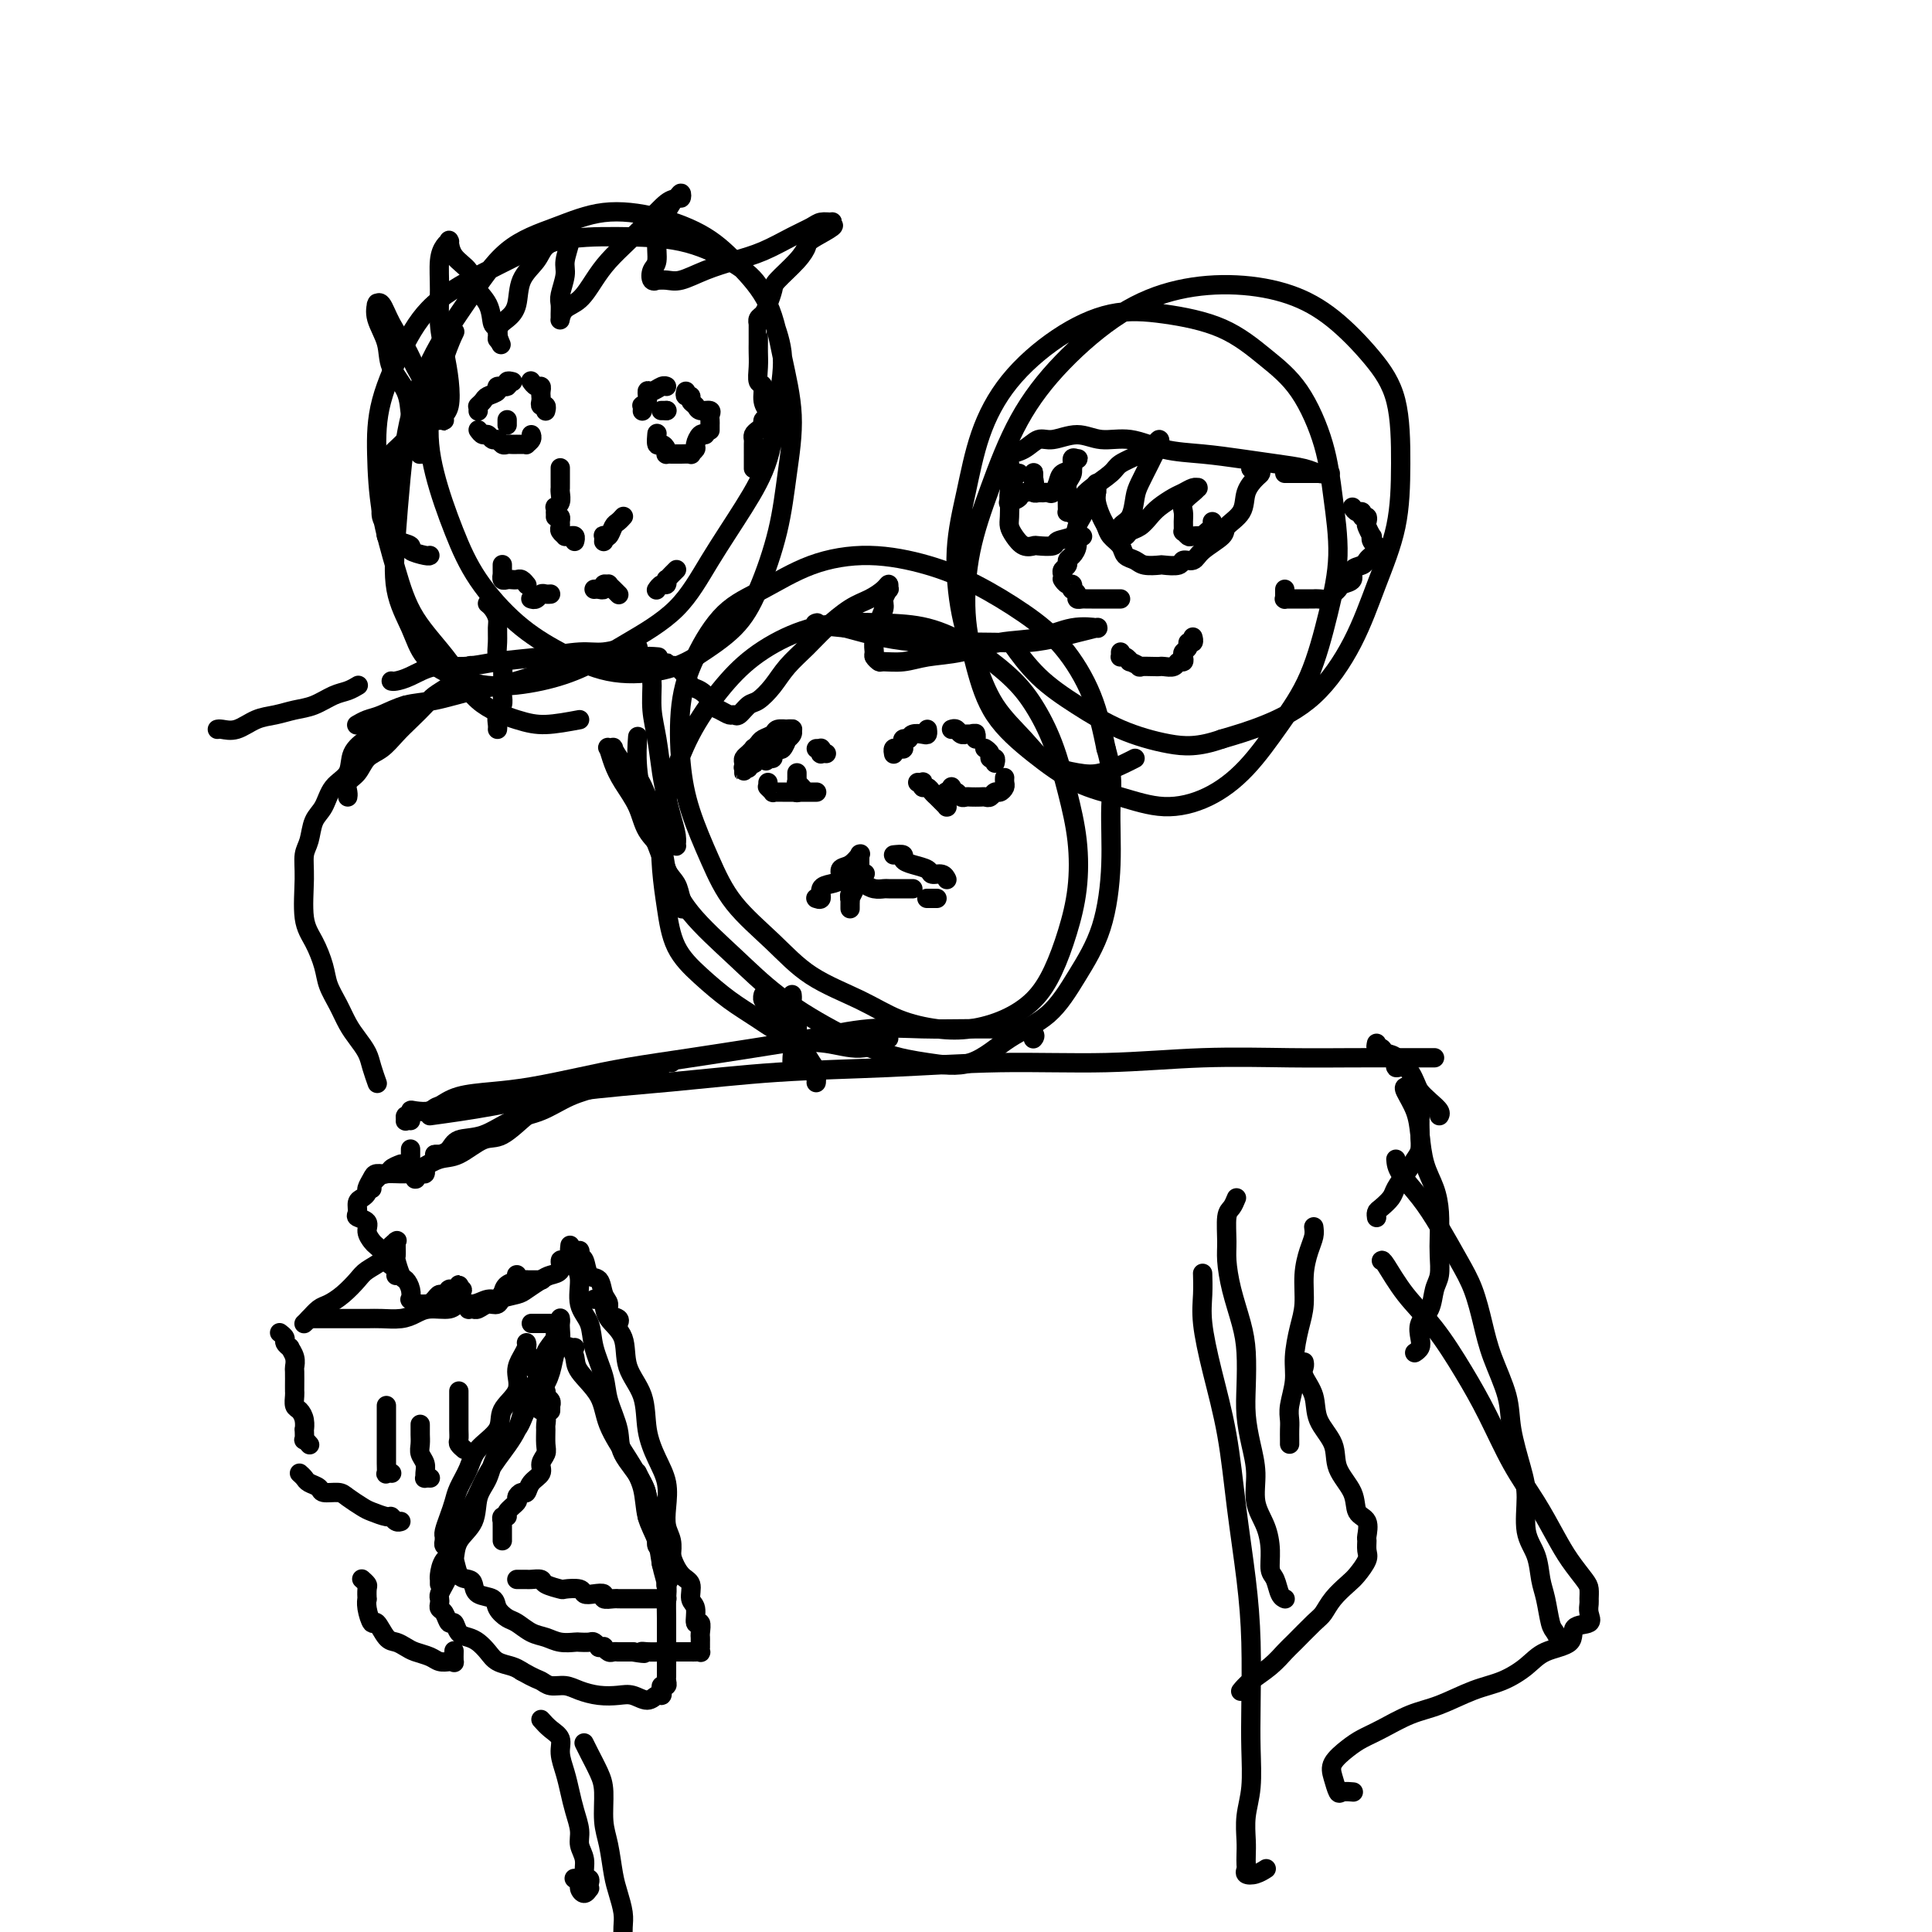 <svg viewBox='0 0 400 400' version='1.1' xmlns='http://www.w3.org/2000/svg' xmlns:xlink='http://www.w3.org/1999/xlink'><g fill='none' stroke='#000000' stroke-width='4' stroke-linecap='round' stroke-linejoin='round'><path d='M120,149c-2.486,0.464 -4.973,0.929 -7,1c-2.027,0.071 -3.595,-0.250 -6,-1c-2.405,-0.750 -5.646,-1.927 -8,-4c-2.354,-2.073 -3.822,-5.040 -6,-8c-2.178,-2.960 -5.067,-5.913 -7,-9c-1.933,-3.087 -2.910,-6.307 -4,-10c-1.090,-3.693 -2.293,-7.858 -3,-12c-0.707,-4.142 -0.917,-8.263 -1,-12c-0.083,-3.737 -0.037,-7.092 1,-11c1.037,-3.908 3.065,-8.368 5,-12c1.935,-3.632 3.777,-6.437 7,-9c3.223,-2.563 7.827,-4.886 12,-7c4.173,-2.114 7.915,-4.021 12,-5c4.085,-0.979 8.511,-1.030 13,-1c4.489,0.030 9.039,0.142 13,1c3.961,0.858 7.332,2.461 10,4c2.668,1.539 4.634,3.013 6,5c1.366,1.987 2.132,4.487 3,7c0.868,2.513 1.837,5.038 2,8c0.163,2.962 -0.478,6.359 -1,10c-0.522,3.641 -0.923,7.526 -2,11c-1.077,3.474 -2.830,6.537 -5,10c-2.170,3.463 -4.757,7.326 -7,11c-2.243,3.674 -4.141,7.157 -7,10c-2.859,2.843 -6.678,5.044 -10,7c-3.322,1.956 -6.147,3.666 -9,5c-2.853,1.334 -5.736,2.292 -9,3c-3.264,0.708 -6.910,1.167 -10,1c-3.090,-0.167 -5.624,-0.959 -8,-2c-2.376,-1.041 -4.596,-2.331 -6,-4c-1.404,-1.669 -1.994,-3.718 -3,-6c-1.006,-2.282 -2.428,-4.798 -3,-8c-0.572,-3.202 -0.294,-7.089 0,-11c0.294,-3.911 0.605,-7.844 1,-12c0.395,-4.156 0.874,-8.533 2,-13c1.126,-4.467 2.897,-9.023 5,-13c2.103,-3.977 4.536,-7.376 7,-11c2.464,-3.624 4.958,-7.472 8,-10c3.042,-2.528 6.632,-3.736 10,-5c3.368,-1.264 6.512,-2.584 10,-3c3.488,-0.416 7.318,0.071 11,1c3.682,0.929 7.215,2.302 10,4c2.785,1.698 4.821,3.723 7,6c2.179,2.277 4.503,4.805 6,8c1.497,3.195 2.169,7.055 3,11c0.831,3.945 1.821,7.975 2,12c0.179,4.025 -0.455,8.045 -1,12c-0.545,3.955 -1.002,7.844 -2,12c-0.998,4.156 -2.538,8.581 -4,12c-1.462,3.419 -2.846,5.834 -5,8c-2.154,2.166 -5.077,4.083 -8,6'/><path d='M144,136c-2.574,1.561 -5.010,2.462 -8,3c-2.990,0.538 -6.536,0.712 -10,0c-3.464,-0.712 -6.847,-2.310 -10,-4c-3.153,-1.690 -6.077,-3.471 -9,-6c-2.923,-2.529 -5.846,-5.807 -8,-9c-2.154,-3.193 -3.540,-6.303 -5,-10c-1.460,-3.697 -2.993,-7.982 -4,-12c-1.007,-4.018 -1.486,-7.768 -1,-12c0.486,-4.232 1.939,-8.947 3,-12c1.061,-3.053 1.732,-4.444 2,-5c0.268,-0.556 0.134,-0.278 0,0'/><path d='M235,157c-0.390,0.205 -0.780,0.409 -2,1c-1.220,0.591 -3.271,1.568 -5,2c-1.729,0.432 -3.137,0.317 -5,0c-1.863,-0.317 -4.180,-0.837 -6,-2c-1.820,-1.163 -3.144,-2.971 -5,-5c-1.856,-2.029 -4.243,-4.281 -6,-7c-1.757,-2.719 -2.884,-5.906 -4,-9c-1.116,-3.094 -2.221,-6.095 -3,-10c-0.779,-3.905 -1.231,-8.714 -1,-13c0.231,-4.286 1.145,-8.049 2,-12c0.855,-3.951 1.650,-8.090 3,-12c1.350,-3.910 3.253,-7.591 6,-11c2.747,-3.409 6.336,-6.545 10,-9c3.664,-2.455 7.402,-4.227 11,-5c3.598,-0.773 7.054,-0.546 11,0c3.946,0.546 8.380,1.410 12,3c3.620,1.590 6.425,3.905 9,6c2.575,2.095 4.920,3.972 7,7c2.080,3.028 3.896,7.209 5,11c1.104,3.791 1.498,7.192 2,11c0.502,3.808 1.113,8.022 1,12c-0.113,3.978 -0.950,7.720 -2,12c-1.050,4.280 -2.315,9.100 -4,13c-1.685,3.900 -3.791,6.882 -6,10c-2.209,3.118 -4.520,6.374 -7,9c-2.480,2.626 -5.129,4.624 -8,6c-2.871,1.376 -5.965,2.130 -9,2c-3.035,-0.130 -6.010,-1.142 -9,-2c-2.990,-0.858 -5.996,-1.560 -9,-3c-3.004,-1.440 -6.005,-3.619 -9,-6c-2.995,-2.381 -5.983,-4.966 -8,-8c-2.017,-3.034 -3.064,-6.519 -4,-10c-0.936,-3.481 -1.761,-6.958 -2,-11c-0.239,-4.042 0.108,-8.650 1,-13c0.892,-4.350 2.330,-8.444 4,-13c1.670,-4.556 3.572,-9.576 6,-14c2.428,-4.424 5.381,-8.253 9,-12c3.619,-3.747 7.903,-7.412 12,-10c4.097,-2.588 8.005,-4.099 12,-5c3.995,-0.901 8.075,-1.192 12,-1c3.925,0.192 7.693,0.867 11,2c3.307,1.133 6.153,2.724 9,5c2.847,2.276 5.693,5.237 8,8c2.307,2.763 4.073,5.329 5,9c0.927,3.671 1.015,8.448 1,13c-0.015,4.552 -0.132,8.878 -1,13c-0.868,4.122 -2.487,8.038 -4,12c-1.513,3.962 -2.921,7.969 -5,12c-2.079,4.031 -4.829,8.085 -8,11c-3.171,2.915 -6.763,4.690 -10,6c-3.237,1.310 -6.118,2.155 -9,3'/><path d='M253,153c-4.941,1.739 -7.794,1.586 -11,1c-3.206,-0.586 -6.765,-1.604 -10,-3c-3.235,-1.396 -6.145,-3.168 -9,-5c-2.855,-1.832 -5.653,-3.724 -8,-6c-2.347,-2.276 -4.242,-4.936 -5,-6c-0.758,-1.064 -0.379,-0.532 0,0'/><path d='M184,215c-1.909,0.954 -3.818,1.909 -6,2c-2.182,0.091 -4.637,-0.680 -7,-1c-2.363,-0.320 -4.632,-0.189 -7,-1c-2.368,-0.811 -4.833,-2.563 -7,-4c-2.167,-1.437 -4.034,-2.558 -6,-4c-1.966,-1.442 -4.031,-3.205 -6,-5c-1.969,-1.795 -3.843,-3.624 -5,-6c-1.157,-2.376 -1.596,-5.300 -2,-8c-0.404,-2.700 -0.774,-5.175 -1,-8c-0.226,-2.825 -0.308,-6.001 0,-9c0.308,-2.999 1.006,-5.822 2,-9c0.994,-3.178 2.286,-6.712 4,-10c1.714,-3.288 3.852,-6.331 6,-9c2.148,-2.669 4.308,-4.963 7,-7c2.692,-2.037 5.918,-3.818 9,-5c3.082,-1.182 6.021,-1.767 9,-2c2.979,-0.233 5.997,-0.116 9,0c3.003,0.116 5.990,0.232 9,1c3.010,0.768 6.042,2.190 9,4c2.958,1.810 5.844,4.010 8,6c2.156,1.990 3.584,3.772 5,6c1.416,2.228 2.819,4.904 4,8c1.181,3.096 2.140,6.612 3,10c0.860,3.388 1.621,6.646 2,10c0.379,3.354 0.375,6.803 0,10c-0.375,3.197 -1.123,6.142 -2,9c-0.877,2.858 -1.883,5.629 -3,8c-1.117,2.371 -2.344,4.344 -4,6c-1.656,1.656 -3.740,2.996 -6,4c-2.260,1.004 -4.696,1.671 -7,2c-2.304,0.329 -4.475,0.321 -7,0c-2.525,-0.321 -5.403,-0.953 -8,-2c-2.597,-1.047 -4.914,-2.509 -8,-4c-3.086,-1.491 -6.941,-3.011 -10,-5c-3.059,-1.989 -5.320,-4.448 -8,-7c-2.680,-2.552 -5.778,-5.197 -8,-8c-2.222,-2.803 -3.569,-5.764 -5,-9c-1.431,-3.236 -2.945,-6.746 -4,-10c-1.055,-3.254 -1.651,-6.252 -2,-10c-0.349,-3.748 -0.451,-8.247 0,-12c0.451,-3.753 1.455,-6.762 3,-10c1.545,-3.238 3.631,-6.705 6,-9c2.369,-2.295 5.021,-3.417 8,-5c2.979,-1.583 6.286,-3.626 10,-5c3.714,-1.374 7.836,-2.080 12,-2c4.164,0.080 8.372,0.947 12,2c3.628,1.053 6.677,2.293 10,4c3.323,1.707 6.922,3.880 10,6c3.078,2.120 5.636,4.186 8,7c2.364,2.814 4.532,6.375 6,10c1.468,3.625 2.234,7.312 3,11'/><path d='M229,155c1.603,5.414 1.111,8.450 1,12c-0.111,3.550 0.160,7.613 0,12c-0.160,4.387 -0.752,9.099 -2,13c-1.248,3.901 -3.153,6.990 -5,10c-1.847,3.010 -3.637,5.941 -6,8c-2.363,2.059 -5.299,3.246 -8,5c-2.701,1.754 -5.167,4.075 -8,5c-2.833,0.925 -6.031,0.453 -9,0c-2.969,-0.453 -5.707,-0.887 -9,-2c-3.293,-1.113 -7.139,-2.904 -11,-5c-3.861,-2.096 -7.737,-4.496 -11,-7c-3.263,-2.504 -5.911,-5.112 -9,-8c-3.089,-2.888 -6.617,-6.057 -9,-9c-2.383,-2.943 -3.619,-5.662 -5,-9c-1.381,-3.338 -2.906,-7.297 -4,-11c-1.094,-3.703 -1.756,-7.151 -2,-10c-0.244,-2.849 -0.070,-5.100 0,-6c0.070,-0.900 0.035,-0.450 0,0'/><path d='M164,206c-0.008,-0.071 -0.017,-0.142 0,0c0.017,0.142 0.059,0.498 0,1c-0.059,0.502 -0.220,1.149 0,2c0.220,0.851 0.819,1.904 1,3c0.181,1.096 -0.057,2.235 0,3c0.057,0.765 0.407,1.157 1,2c0.593,0.843 1.427,2.136 2,3c0.573,0.864 0.886,1.300 1,2c0.114,0.700 0.031,1.663 0,2c-0.031,0.337 -0.010,0.047 0,0c0.010,-0.047 0.011,0.149 0,0c-0.011,-0.149 -0.032,-0.644 0,-1c0.032,-0.356 0.117,-0.573 0,-1c-0.117,-0.427 -0.437,-1.063 -1,-2c-0.563,-0.937 -1.369,-2.173 -2,-3c-0.631,-0.827 -1.087,-1.243 -2,-2c-0.913,-0.757 -2.283,-1.854 -3,-3c-0.717,-1.146 -0.782,-2.342 -1,-3c-0.218,-0.658 -0.590,-0.780 -1,-1c-0.410,-0.220 -0.857,-0.539 -1,-1c-0.143,-0.461 0.017,-1.064 0,-1c-0.017,0.064 -0.212,0.794 0,1c0.212,0.206 0.830,-0.110 1,0c0.170,0.110 -0.109,0.648 0,1c0.109,0.352 0.607,0.517 1,1c0.393,0.483 0.680,1.285 1,2c0.320,0.715 0.674,1.344 1,2c0.326,0.656 0.623,1.339 1,2c0.377,0.661 0.833,1.302 1,2c0.167,0.698 0.045,1.455 0,2c-0.045,0.545 -0.012,0.878 0,1c0.012,0.122 0.003,0.033 0,0c-0.003,-0.033 -0.001,-0.009 0,0c0.001,0.009 0.000,0.005 0,0'/><path d='M89,230c-0.149,0.059 -0.299,0.119 0,0c0.299,-0.119 1.045,-0.416 2,-1c0.955,-0.584 2.118,-1.455 4,-2c1.882,-0.545 4.483,-0.765 7,-1c2.517,-0.235 4.951,-0.486 8,-1c3.049,-0.514 6.712,-1.292 10,-2c3.288,-0.708 6.202,-1.346 10,-2c3.798,-0.654 8.480,-1.324 13,-2c4.520,-0.676 8.877,-1.358 13,-2c4.123,-0.642 8.010,-1.244 12,-2c3.990,-0.756 8.083,-1.668 12,-2c3.917,-0.332 7.660,-0.086 11,0c3.340,0.086 6.278,0.013 9,0c2.722,-0.013 5.227,0.035 7,0c1.773,-0.035 2.815,-0.153 4,0c1.185,0.153 2.514,0.577 3,1c0.486,0.423 0.131,0.845 0,1c-0.131,0.155 -0.037,0.044 0,0c0.037,-0.044 0.019,-0.022 0,0'/><path d='M89,231c4.037,-0.552 8.073,-1.103 13,-2c4.927,-0.897 10.743,-2.139 17,-3c6.257,-0.861 12.954,-1.340 20,-2c7.046,-0.660 14.441,-1.501 22,-2c7.559,-0.499 15.283,-0.655 23,-1c7.717,-0.345 15.427,-0.877 23,-1c7.573,-0.123 15.007,0.163 22,0c6.993,-0.163 13.543,-0.776 20,-1c6.457,-0.224 12.822,-0.060 18,0c5.178,0.060 9.170,0.016 13,0c3.830,-0.016 7.499,-0.004 10,0c2.501,0.004 3.833,0.001 5,0c1.167,-0.001 2.168,-0.000 2,0c-0.168,0.000 -1.507,0.000 -2,0c-0.493,-0.000 -0.141,-0.000 0,0c0.141,0.000 0.070,0.000 0,0'/><path d='M170,186c-0.432,-0.004 -0.863,-0.008 -1,0c-0.137,0.008 0.021,0.027 0,0c-0.021,-0.027 -0.222,-0.100 0,0c0.222,0.100 0.867,0.374 1,0c0.133,-0.374 -0.246,-1.394 0,-2c0.246,-0.606 1.117,-0.797 2,-1c0.883,-0.203 1.778,-0.419 2,-1c0.222,-0.581 -0.228,-1.528 0,-2c0.228,-0.472 1.133,-0.468 2,-1c0.867,-0.532 1.696,-1.600 2,-2c0.304,-0.400 0.081,-0.132 0,0c-0.081,0.132 -0.022,0.126 0,0c0.022,-0.126 0.006,-0.374 0,0c-0.006,0.374 -0.002,1.368 0,2c0.002,0.632 0.000,0.901 0,1c-0.000,0.099 -0.000,0.028 0,0c0.000,-0.028 0.000,-0.014 0,0'/><path d='M185,177c0.883,-0.089 1.766,-0.177 2,0c0.234,0.177 -0.179,0.621 0,1c0.179,0.379 0.952,0.694 2,1c1.048,0.306 2.372,0.604 3,1c0.628,0.396 0.561,0.891 1,1c0.439,0.109 1.386,-0.167 2,0c0.614,0.167 0.897,0.777 1,1c0.103,0.223 0.028,0.060 0,0c-0.028,-0.060 -0.008,-0.017 0,0c0.008,0.017 0.004,0.009 0,0'/><path d='M179,181c0.119,-0.125 0.238,-0.250 0,0c-0.238,0.250 -0.834,0.875 -1,1c-0.166,0.125 0.099,-0.251 0,0c-0.099,0.251 -0.562,1.129 -1,2c-0.438,0.871 -0.849,1.737 -1,2c-0.151,0.263 -0.040,-0.076 0,0c0.040,0.076 0.011,0.567 0,1c-0.011,0.433 -0.004,0.808 0,1c0.004,0.192 0.005,0.202 0,0c-0.005,-0.202 -0.014,-0.618 0,-1c0.014,-0.382 0.053,-0.732 0,-1c-0.053,-0.268 -0.196,-0.454 0,-1c0.196,-0.546 0.732,-1.452 1,-2c0.268,-0.548 0.268,-0.736 0,-1c-0.268,-0.264 -0.804,-0.603 -1,-1c-0.196,-0.397 -0.053,-0.854 0,-1c0.053,-0.146 0.017,0.017 0,0c-0.017,-0.017 -0.015,-0.215 0,0c0.015,0.215 0.042,0.841 0,1c-0.042,0.159 -0.153,-0.151 0,0c0.153,0.151 0.568,0.762 1,1c0.432,0.238 0.879,0.102 1,0c0.121,-0.102 -0.086,-0.171 0,0c0.086,0.171 0.464,0.582 1,1c0.536,0.418 1.228,0.844 2,1c0.772,0.156 1.622,0.042 2,0c0.378,-0.042 0.284,-0.011 1,0c0.716,0.011 2.244,0.003 3,0c0.756,-0.003 0.742,-0.001 1,0c0.258,0.001 0.788,0.000 1,0c0.212,-0.000 0.106,-0.000 0,0'/><path d='M194,186c-0.425,0.000 -0.850,0.000 -1,0c-0.150,0.000 -0.026,0.000 0,0c0.026,0.000 -0.045,0.000 0,0c0.045,0.000 0.208,0.000 0,0c-0.208,0.000 -0.787,0.000 -1,0c-0.213,0.000 -0.061,0.000 0,0c0.061,0.000 0.030,0.000 0,0'/><path d='M156,155c-0.000,0.002 -0.000,0.005 0,0c0.000,-0.005 0.000,-0.016 0,0c-0.000,0.016 -0.000,0.061 0,0c0.000,-0.061 0.000,-0.228 0,0c-0.000,0.228 -0.000,0.849 0,1c0.000,0.151 0.001,-0.170 0,0c-0.001,0.170 -0.004,0.829 0,1c0.004,0.171 0.016,-0.147 0,0c-0.016,0.147 -0.061,0.758 0,1c0.061,0.242 0.226,0.116 0,0c-0.226,-0.116 -0.845,-0.222 -1,0c-0.155,0.222 0.155,0.774 0,1c-0.155,0.226 -0.774,0.128 -1,0c-0.226,-0.128 -0.060,-0.286 0,0c0.060,0.286 0.015,1.016 0,1c-0.015,-0.016 -0.001,-0.778 0,-1c0.001,-0.222 -0.011,0.095 0,0c0.011,-0.095 0.045,-0.603 0,-1c-0.045,-0.397 -0.168,-0.684 0,-1c0.168,-0.316 0.626,-0.662 1,-1c0.374,-0.338 0.662,-0.669 1,-1c0.338,-0.331 0.725,-0.663 1,-1c0.275,-0.337 0.437,-0.679 1,-1c0.563,-0.321 1.528,-0.622 2,-1c0.472,-0.378 0.452,-0.834 1,-1c0.548,-0.166 1.665,-0.042 2,0c0.335,0.042 -0.110,0.001 0,0c0.110,-0.001 0.776,0.036 1,0c0.224,-0.036 0.004,-0.145 0,0c-0.004,0.145 0.206,0.546 0,1c-0.206,0.454 -0.830,0.962 -1,1c-0.170,0.038 0.113,-0.392 0,0c-0.113,0.392 -0.623,1.608 -1,2c-0.377,0.392 -0.623,-0.038 -1,0c-0.377,0.038 -0.886,0.546 -1,1c-0.114,0.454 0.165,0.854 0,1c-0.165,0.146 -0.775,0.039 -1,0c-0.225,-0.039 -0.064,-0.011 0,0c0.064,0.011 0.032,0.006 0,0'/><path d='M159,157c-0.778,0.972 -0.223,0.401 0,0c0.223,-0.401 0.115,-0.632 0,-1c-0.115,-0.368 -0.238,-0.872 0,-1c0.238,-0.128 0.837,0.120 1,0c0.163,-0.120 -0.110,-0.606 0,-1c0.110,-0.394 0.604,-0.694 1,-1c0.396,-0.306 0.694,-0.618 1,-1c0.306,-0.382 0.621,-0.834 1,-1c0.379,-0.166 0.823,-0.048 1,0c0.177,0.048 0.089,0.024 0,0'/><path d='M169,155c0.422,-0.008 0.844,-0.016 1,0c0.156,0.016 0.046,0.057 0,0c-0.046,-0.057 -0.026,-0.211 0,0c0.026,0.211 0.060,0.789 0,1c-0.060,0.211 -0.212,0.057 0,0c0.212,-0.057 0.788,-0.015 1,0c0.212,0.015 0.061,0.004 0,0c-0.061,-0.004 -0.030,-0.002 0,0'/><path d='M159,162c-0.009,0.415 -0.017,0.829 0,1c0.017,0.171 0.060,0.098 0,0c-0.060,-0.098 -0.224,-0.223 0,0c0.224,0.223 0.837,0.792 1,1c0.163,0.208 -0.124,0.056 0,0c0.124,-0.056 0.658,-0.015 1,0c0.342,0.015 0.491,0.004 1,0c0.509,-0.004 1.379,-0.001 2,0c0.621,0.001 0.993,0.000 1,0c0.007,-0.000 -0.352,-0.000 0,0c0.352,0.000 1.415,0.000 2,0c0.585,-0.000 0.693,-0.000 1,0c0.307,0.000 0.813,0.000 1,0c0.187,-0.000 0.053,-0.000 0,0c-0.053,0.000 -0.027,0.000 0,0'/><path d='M165,162c0.000,-0.121 0.000,-0.243 0,0c-0.000,0.243 -0.000,0.850 0,1c0.000,0.150 0.000,-0.156 0,0c-0.000,0.156 -0.000,0.775 0,1c0.000,0.225 0.000,0.057 0,0c-0.000,-0.057 -0.000,-0.004 0,0c0.000,0.004 0.000,-0.042 0,0c-0.000,0.042 -0.000,0.170 0,0c0.000,-0.170 0.000,-0.639 0,-1c-0.000,-0.361 -0.000,-0.615 0,-1c0.000,-0.385 0.000,-0.902 0,-1c-0.000,-0.098 -0.000,0.221 0,0c0.000,-0.221 0.000,-0.983 0,-1c-0.000,-0.017 -0.001,0.713 0,1c0.001,0.287 0.004,0.133 0,0c-0.004,-0.133 -0.015,-0.246 0,0c0.015,0.246 0.057,0.850 0,1c-0.057,0.150 -0.211,-0.156 0,0c0.211,0.156 0.788,0.773 1,1c0.212,0.227 0.061,0.065 0,0c-0.061,-0.065 -0.030,-0.032 0,0'/><path d='M185,156c0.022,0.112 0.045,0.223 0,0c-0.045,-0.223 -0.157,-0.782 0,-1c0.157,-0.218 0.581,-0.097 1,0c0.419,0.097 0.831,0.169 1,0c0.169,-0.169 0.094,-0.578 0,-1c-0.094,-0.422 -0.207,-0.855 0,-1c0.207,-0.145 0.735,-0.000 1,0c0.265,0.000 0.268,-0.144 0,0c-0.268,0.144 -0.808,0.574 -1,1c-0.192,0.426 -0.037,0.846 0,1c0.037,0.154 -0.044,0.041 0,0c0.044,-0.041 0.212,-0.010 0,0c-0.212,0.010 -0.804,-0.000 -1,0c-0.196,0.000 0.003,0.011 0,0c-0.003,-0.011 -0.209,-0.045 0,0c0.209,0.045 0.833,0.170 1,0c0.167,-0.170 -0.123,-0.633 0,-1c0.123,-0.367 0.660,-0.638 1,-1c0.340,-0.362 0.483,-0.815 1,-1c0.517,-0.185 1.407,-0.101 2,0c0.593,0.101 0.891,0.220 1,0c0.109,-0.220 0.031,-0.777 0,-1c-0.031,-0.223 -0.016,-0.111 0,0'/><path d='M197,151c0.339,-0.113 0.678,-0.226 1,0c0.322,0.226 0.626,0.793 1,1c0.374,0.207 0.817,0.056 1,0c0.183,-0.056 0.105,-0.016 0,0c-0.105,0.016 -0.238,0.009 0,0c0.238,-0.009 0.848,-0.020 1,0c0.152,0.020 -0.156,0.072 0,0c0.156,-0.072 0.774,-0.267 1,0c0.226,0.267 0.061,0.995 0,1c-0.061,0.005 -0.017,-0.713 0,-1c0.017,-0.287 0.009,-0.144 0,0'/><path d='M204,155c0.033,0.022 0.065,0.043 0,0c-0.065,-0.043 -0.228,-0.151 0,0c0.228,0.151 0.846,0.563 1,1c0.154,0.437 -0.154,0.901 0,1c0.154,0.099 0.772,-0.166 1,0c0.228,0.166 0.065,0.762 0,1c-0.065,0.238 -0.033,0.119 0,0'/><path d='M190,162c0.416,0.032 0.832,0.064 1,0c0.168,-0.064 0.086,-0.224 0,0c-0.086,0.224 -0.178,0.833 0,1c0.178,0.167 0.626,-0.109 1,0c0.374,0.109 0.675,0.604 1,1c0.325,0.396 0.676,0.694 1,1c0.324,0.306 0.623,0.619 1,1c0.377,0.381 0.833,0.831 1,1c0.167,0.169 0.045,0.057 0,0c-0.045,-0.057 -0.012,-0.057 0,0c0.012,0.057 0.002,0.173 0,0c-0.002,-0.173 0.003,-0.635 0,-1c-0.003,-0.365 -0.016,-0.633 0,-1c0.016,-0.367 0.060,-0.831 0,-1c-0.060,-0.169 -0.223,-0.041 0,0c0.223,0.041 0.834,-0.003 1,0c0.166,0.003 -0.111,0.053 0,0c0.111,-0.053 0.611,-0.210 1,0c0.389,0.210 0.668,0.788 1,1c0.332,0.212 0.719,0.058 1,0c0.281,-0.058 0.457,-0.019 1,0c0.543,0.019 1.455,0.020 2,0c0.545,-0.020 0.724,-0.061 1,0c0.276,0.061 0.648,0.224 1,0c0.352,-0.224 0.683,-0.834 1,-1c0.317,-0.166 0.621,0.113 1,0c0.379,-0.113 0.834,-0.619 1,-1c0.166,-0.381 0.045,-0.638 0,-1c-0.045,-0.362 -0.012,-0.828 0,-1c0.012,-0.172 0.003,-0.049 0,0c-0.003,0.049 -0.002,0.025 0,0'/><path d='M197,163c0.000,0.030 0.000,0.061 0,0c0.000,-0.061 0.000,-0.212 0,0c0.000,0.212 0.000,0.788 0,1c0.000,0.212 0.000,0.061 0,0c-0.000,-0.061 0.000,-0.030 0,0'/><path d='M99,85c0.002,0.112 0.004,0.223 0,0c-0.004,-0.223 -0.014,-0.781 0,-1c0.014,-0.219 0.050,-0.100 0,0c-0.050,0.100 -0.187,0.180 0,0c0.187,-0.180 0.699,-0.622 1,-1c0.301,-0.378 0.391,-0.694 1,-1c0.609,-0.306 1.736,-0.604 2,-1c0.264,-0.396 -0.335,-0.891 0,-1c0.335,-0.109 1.605,0.167 2,0c0.395,-0.167 -0.086,-0.776 0,-1c0.086,-0.224 0.739,-0.064 1,0c0.261,0.064 0.131,0.032 0,0'/><path d='M110,79c-0.083,-0.120 -0.166,-0.239 0,0c0.166,0.239 0.581,0.837 1,1c0.419,0.163 0.843,-0.110 1,0c0.157,0.110 0.046,0.603 0,1c-0.046,0.397 -0.026,0.699 0,1c0.026,0.301 0.060,0.603 0,1c-0.060,0.397 -0.212,0.891 0,1c0.212,0.109 0.789,-0.167 1,0c0.211,0.167 0.057,0.776 0,1c-0.057,0.224 -0.016,0.064 0,0c0.016,-0.064 0.008,-0.032 0,0'/><path d='M99,89c0.333,0.455 0.667,0.910 1,1c0.333,0.090 0.667,-0.186 1,0c0.333,0.186 0.666,0.835 1,1c0.334,0.165 0.668,-0.152 1,0c0.332,0.152 0.663,0.773 1,1c0.337,0.227 0.682,0.061 1,0c0.318,-0.061 0.611,-0.017 1,0c0.389,0.017 0.874,0.005 1,0c0.126,-0.005 -0.106,-0.004 0,0c0.106,0.004 0.550,0.011 1,0c0.450,-0.011 0.905,-0.042 1,0c0.095,0.042 -0.170,0.156 0,0c0.170,-0.156 0.777,-0.580 1,-1c0.223,-0.420 0.064,-0.834 0,-1c-0.064,-0.166 -0.032,-0.083 0,0'/><path d='M105,87c0.000,0.030 0.000,0.060 0,0c0.000,-0.060 0.000,-0.208 0,0c0.000,0.208 0.000,0.774 0,1c0.000,0.226 0.000,0.113 0,0'/><path d='M133,85c-0.001,0.008 -0.001,0.017 0,0c0.001,-0.017 0.004,-0.059 0,0c-0.004,0.059 -0.016,0.218 0,0c0.016,-0.218 0.059,-0.814 0,-1c-0.059,-0.186 -0.219,0.037 0,0c0.219,-0.037 0.819,-0.336 1,-1c0.181,-0.664 -0.057,-1.695 0,-2c0.057,-0.305 0.407,0.114 1,0c0.593,-0.114 1.427,-0.763 2,-1c0.573,-0.237 0.886,-0.064 1,0c0.114,0.064 0.031,0.017 0,0c-0.031,-0.017 -0.009,-0.005 0,0c0.009,0.005 0.004,0.002 0,0'/><path d='M142,81c-0.120,0.447 -0.241,0.894 0,1c0.241,0.106 0.843,-0.130 1,0c0.157,0.130 -0.130,0.626 0,1c0.130,0.374 0.676,0.625 1,1c0.324,0.375 0.427,0.875 1,1c0.573,0.125 1.618,-0.124 2,0c0.382,0.124 0.102,0.621 0,1c-0.102,0.379 -0.027,0.641 0,1c0.027,0.359 0.007,0.814 0,1c-0.007,0.186 -0.002,0.102 0,0c0.002,-0.102 0.001,-0.223 0,0c-0.001,0.223 -0.000,0.791 0,1c0.000,0.209 0.000,0.060 0,0c-0.000,-0.060 -0.000,-0.030 0,0'/><path d='M136,90c0.022,-0.232 0.045,-0.465 0,0c-0.045,0.465 -0.156,1.627 0,2c0.156,0.373 0.581,-0.044 1,0c0.419,0.044 0.833,0.548 1,1c0.167,0.452 0.088,0.853 0,1c-0.088,0.147 -0.183,0.039 0,0c0.183,-0.039 0.645,-0.011 1,0c0.355,0.011 0.602,0.004 1,0c0.398,-0.004 0.948,-0.004 1,0c0.052,0.004 -0.393,0.013 0,0c0.393,-0.013 1.625,-0.050 2,0c0.375,0.050 -0.106,0.185 0,0c0.106,-0.185 0.799,-0.690 1,-1c0.201,-0.310 -0.090,-0.423 0,-1c0.090,-0.577 0.563,-1.617 1,-2c0.437,-0.383 0.839,-0.109 1,0c0.161,0.109 0.080,0.055 0,0'/><path d='M138,85c0.000,0.000 0.000,0.000 0,0c0.000,0.000 0.000,0.000 0,0'/><path d='M137,85c0.030,0.000 0.061,0.000 0,0c-0.061,0.000 -0.212,0.000 0,0c0.212,0.000 0.789,0.000 1,0c0.211,0.000 0.057,0.000 0,0c-0.057,0.000 -0.015,0.000 0,0c0.015,0.000 0.004,0.000 0,0c-0.004,0.000 -0.001,0.000 0,0c0.001,0.000 0.001,0.000 0,0'/><path d='M116,97c0.000,-0.128 0.000,-0.255 0,0c-0.000,0.255 -0.000,0.894 0,1c0.000,0.106 0.001,-0.319 0,0c-0.001,0.319 -0.004,1.382 0,2c0.004,0.618 0.015,0.792 0,1c-0.015,0.208 -0.057,0.452 0,1c0.057,0.548 0.211,1.401 0,2c-0.211,0.599 -0.789,0.945 -1,1c-0.211,0.055 -0.057,-0.181 0,0c0.057,0.181 0.015,0.780 0,1c-0.015,0.220 -0.004,0.063 0,0c0.004,-0.063 0.002,-0.031 0,0'/><path d='M115,107c0.425,-0.089 0.850,-0.178 1,0c0.150,0.178 0.025,0.622 0,1c-0.025,0.378 0.050,0.690 0,1c-0.050,0.310 -0.223,0.619 0,1c0.223,0.381 0.843,0.834 1,1c0.157,0.166 -0.150,0.043 0,0c0.150,-0.043 0.758,-0.008 1,0c0.242,0.008 0.117,-0.012 0,0c-0.117,0.012 -0.228,0.056 0,0c0.228,-0.056 0.793,-0.211 1,0c0.207,0.211 0.055,0.789 0,1c-0.055,0.211 -0.015,0.057 0,0c0.015,-0.057 0.004,-0.016 0,0c-0.004,0.016 -0.002,0.008 0,0'/><path d='M125,112c-0.006,0.109 -0.013,0.219 0,0c0.013,-0.219 0.045,-0.765 0,-1c-0.045,-0.235 -0.166,-0.158 0,0c0.166,0.158 0.619,0.396 1,0c0.381,-0.396 0.691,-1.427 1,-2c0.309,-0.573 0.619,-0.690 1,-1c0.381,-0.310 0.834,-0.815 1,-1c0.166,-0.185 0.044,-0.050 0,0c-0.044,0.050 -0.012,0.013 0,0c0.012,-0.013 0.003,-0.004 0,0c-0.003,0.004 -0.002,0.002 0,0'/><path d='M110,124c-0.089,-0.030 -0.178,-0.061 0,0c0.178,0.061 0.622,0.212 1,0c0.378,-0.212 0.690,-0.789 1,-1c0.310,-0.211 0.619,-0.057 1,0c0.381,0.057 0.833,0.015 1,0c0.167,-0.015 0.048,-0.004 0,0c-0.048,0.004 -0.024,0.002 0,0'/><path d='M123,122c0.301,-0.031 0.601,-0.062 1,0c0.399,0.062 0.895,0.217 1,0c0.105,-0.217 -0.183,-0.805 0,-1c0.183,-0.195 0.837,0.004 1,0c0.163,-0.004 -0.166,-0.211 0,0c0.166,0.211 0.828,0.840 1,1c0.172,0.160 -0.146,-0.149 0,0c0.146,0.149 0.756,0.757 1,1c0.244,0.243 0.122,0.122 0,0'/><path d='M101,125c0.022,0.017 0.044,0.034 0,0c-0.044,-0.034 -0.155,-0.120 0,0c0.155,0.120 0.576,0.445 1,1c0.424,0.555 0.849,1.340 1,2c0.151,0.660 0.026,1.196 0,2c-0.026,0.804 0.045,1.878 0,3c-0.045,1.122 -0.207,2.293 0,3c0.207,0.707 0.784,0.952 1,2c0.216,1.048 0.072,2.900 0,4c-0.072,1.100 -0.072,1.447 0,2c0.072,0.553 0.215,1.311 0,2c-0.215,0.689 -0.790,1.309 -1,2c-0.210,0.691 -0.056,1.453 0,2c0.056,0.547 0.015,0.878 0,1c-0.015,0.122 -0.004,0.035 0,0c0.004,-0.035 0.002,-0.017 0,0'/><path d='M74,150c0.045,-0.026 0.089,-0.052 0,0c-0.089,0.052 -0.313,0.184 0,0c0.313,-0.184 1.161,-0.682 2,-1c0.839,-0.318 1.669,-0.454 3,-1c1.331,-0.546 3.164,-1.502 5,-2c1.836,-0.498 3.676,-0.539 6,-1c2.324,-0.461 5.131,-1.343 8,-2c2.869,-0.657 5.799,-1.090 9,-2c3.201,-0.910 6.672,-2.296 10,-3c3.328,-0.704 6.513,-0.724 9,-1c2.487,-0.276 4.275,-0.806 6,-1c1.725,-0.194 3.388,-0.052 4,0c0.612,0.052 0.175,0.015 0,0c-0.175,-0.015 -0.087,-0.007 0,0'/><path d='M81,141c0.197,0.051 0.394,0.102 1,0c0.606,-0.102 1.621,-0.356 3,-1c1.379,-0.644 3.120,-1.679 5,-2c1.880,-0.321 3.898,0.073 6,0c2.102,-0.073 4.289,-0.612 7,-1c2.711,-0.388 5.946,-0.626 9,-1c3.054,-0.374 5.929,-0.885 8,-1c2.071,-0.115 3.340,0.165 5,0c1.660,-0.165 3.713,-0.776 5,-1c1.287,-0.224 1.808,-0.060 2,0c0.192,0.060 0.055,0.017 0,0c-0.055,-0.017 -0.027,-0.009 0,0'/><path d='M74,142c0.161,-0.097 0.322,-0.195 0,0c-0.322,0.195 -1.128,0.682 -2,1c-0.872,0.318 -1.811,0.465 -3,1c-1.189,0.535 -2.628,1.457 -4,2c-1.372,0.543 -2.675,0.706 -4,1c-1.325,0.294 -2.670,0.720 -4,1c-1.330,0.280 -2.644,0.415 -4,1c-1.356,0.585 -2.755,1.621 -4,2c-1.245,0.379 -2.335,0.102 -3,0c-0.665,-0.102 -0.904,-0.029 -1,0c-0.096,0.029 -0.048,0.015 0,0'/><path d='M107,229c0.346,0.116 0.691,0.231 0,0c-0.691,-0.231 -2.420,-0.809 -3,-1c-0.580,-0.191 -0.013,0.005 -1,0c-0.987,-0.005 -3.529,-0.211 -5,0c-1.471,0.211 -1.873,0.840 -3,1c-1.127,0.160 -2.981,-0.149 -4,0c-1.019,0.149 -1.205,0.757 -2,1c-0.795,0.243 -2.199,0.121 -3,0c-0.801,-0.121 -1.000,-0.243 -1,0c0.000,0.243 0.200,0.850 0,1c-0.200,0.150 -0.799,-0.156 -1,0c-0.201,0.156 -0.002,0.774 0,1c0.002,0.226 -0.192,0.061 0,0c0.192,-0.061 0.769,-0.017 1,0c0.231,0.017 0.115,0.009 0,0'/><path d='M139,220c-0.263,-0.126 -0.526,-0.252 -1,0c-0.474,0.252 -1.160,0.881 -2,1c-0.840,0.119 -1.833,-0.273 -3,0c-1.167,0.273 -2.509,1.213 -4,2c-1.491,0.787 -3.132,1.423 -5,2c-1.868,0.577 -3.964,1.095 -6,2c-2.036,0.905 -4.012,2.196 -6,3c-1.988,0.804 -3.989,1.119 -6,2c-2.011,0.881 -4.032,2.327 -6,3c-1.968,0.673 -3.883,0.573 -5,1c-1.117,0.427 -1.438,1.382 -2,2c-0.562,0.618 -1.367,0.897 -2,1c-0.633,0.103 -1.093,0.028 -1,0c0.093,-0.028 0.741,-0.008 1,0c0.259,0.008 0.130,0.004 0,0'/><path d='M118,224c0.073,-0.210 0.146,-0.421 0,0c-0.146,0.421 -0.510,1.472 -1,2c-0.490,0.528 -1.105,0.531 -2,1c-0.895,0.469 -2.070,1.404 -3,2c-0.930,0.596 -1.616,0.851 -3,2c-1.384,1.149 -3.466,3.190 -5,4c-1.534,0.810 -2.520,0.389 -4,1c-1.480,0.611 -3.454,2.254 -5,3c-1.546,0.746 -2.666,0.595 -4,1c-1.334,0.405 -2.883,1.366 -4,2c-1.117,0.634 -1.802,0.939 -3,1c-1.198,0.061 -2.909,-0.124 -4,0c-1.091,0.124 -1.560,0.555 -2,1c-0.440,0.445 -0.850,0.904 -1,1c-0.150,0.096 -0.040,-0.170 0,0c0.040,0.170 0.011,0.777 0,1c-0.011,0.223 -0.003,0.064 0,0c0.003,-0.064 0.002,-0.032 0,0'/><path d='M110,281c0.005,0.456 0.009,0.913 0,1c-0.009,0.087 -0.032,-0.194 0,0c0.032,0.194 0.118,0.864 0,1c-0.118,0.136 -0.439,-0.262 0,0c0.439,0.262 1.638,1.183 2,2c0.362,0.817 -0.113,1.529 0,2c0.113,0.471 0.815,0.699 1,1c0.185,0.301 -0.147,0.673 0,1c0.147,0.327 0.771,0.609 1,1c0.229,0.391 0.061,0.889 0,1c-0.061,0.111 -0.016,-0.166 0,0c0.016,0.166 0.004,0.777 0,1c-0.004,0.223 -0.001,0.060 0,0c0.001,-0.060 0.000,-0.016 0,0c-0.000,0.016 -0.000,0.005 0,0c0.000,-0.005 0.000,-0.002 0,0'/><path d='M112,292c-0.113,-0.055 -0.227,-0.110 0,0c0.227,0.110 0.794,0.386 1,1c0.206,0.614 0.051,1.568 0,2c-0.051,0.432 0.002,0.342 0,1c-0.002,0.658 -0.060,2.062 0,3c0.060,0.938 0.237,1.408 0,2c-0.237,0.592 -0.889,1.307 -1,2c-0.111,0.693 0.320,1.366 0,2c-0.320,0.634 -1.390,1.230 -2,2c-0.610,0.770 -0.760,1.715 -1,2c-0.240,0.285 -0.571,-0.091 -1,0c-0.429,0.091 -0.956,0.650 -1,1c-0.044,0.350 0.395,0.490 0,1c-0.395,0.510 -1.622,1.390 -2,2c-0.378,0.610 0.095,0.951 0,1c-0.095,0.049 -0.757,-0.194 -1,0c-0.243,0.194 -0.065,0.827 0,1c0.065,0.173 0.017,-0.112 0,0c-0.017,0.112 -0.005,0.622 0,1c0.005,0.378 0.001,0.623 0,1c-0.001,0.377 -0.000,0.884 0,1c0.000,0.116 0.000,-0.161 0,0c-0.000,0.161 -0.000,0.760 0,1c0.000,0.240 0.000,0.120 0,0'/><path d='M107,327c0.449,-0.000 0.898,-0.001 1,0c0.102,0.001 -0.144,0.003 0,0c0.144,-0.003 0.677,-0.011 1,0c0.323,0.011 0.438,0.042 1,0c0.562,-0.042 1.573,-0.156 2,0c0.427,0.156 0.271,0.581 1,1c0.729,0.419 2.344,0.830 3,1c0.656,0.170 0.352,0.097 1,0c0.648,-0.097 2.249,-0.218 3,0c0.751,0.218 0.653,0.776 1,1c0.347,0.224 1.140,0.112 2,0c0.860,-0.112 1.788,-0.226 2,0c0.212,0.226 -0.292,0.793 0,1c0.292,0.207 1.380,0.056 2,0c0.620,-0.056 0.772,-0.015 1,0c0.228,0.015 0.533,0.004 1,0c0.467,-0.004 1.096,-0.001 2,0c0.904,0.001 2.085,0.000 3,0c0.915,-0.000 1.566,-0.000 2,0c0.434,0.000 0.652,-0.000 1,0c0.348,0.000 0.825,0.001 1,0c0.175,-0.001 0.047,-0.004 0,0c-0.047,0.004 -0.013,0.015 0,0c0.013,-0.015 0.003,-0.055 0,0c-0.003,0.055 -0.001,0.207 0,0c0.001,-0.207 0.000,-0.772 0,-1c-0.000,-0.228 -0.000,-0.118 0,0c0.000,0.118 0.000,0.243 0,0c-0.000,-0.243 -0.000,-0.853 0,-1c0.000,-0.147 0.000,0.171 0,0c-0.000,-0.171 0.000,-0.829 0,-1c-0.000,-0.171 -0.000,0.147 0,0c0.000,-0.147 0.000,-0.758 0,-1c-0.000,-0.242 -0.000,-0.117 0,0c0.000,0.117 0.000,0.224 0,0c-0.000,-0.224 -0.000,-0.778 0,-1c0.000,-0.222 0.001,-0.111 0,0c-0.001,0.111 -0.004,0.223 0,0c0.004,-0.223 0.015,-0.782 0,-1c-0.015,-0.218 -0.057,-0.095 0,0c0.057,0.095 0.212,0.162 0,0c-0.212,-0.162 -0.793,-0.553 -1,-1c-0.207,-0.447 -0.041,-0.949 0,-1c0.041,-0.051 -0.044,0.348 0,0c0.044,-0.348 0.218,-1.444 0,-2c-0.218,-0.556 -0.828,-0.573 -1,-1c-0.172,-0.427 0.094,-1.265 0,-2c-0.094,-0.735 -0.547,-1.368 -1,-2'/><path d='M135,316c-0.548,-2.571 -0.918,-1.498 -1,-2c-0.082,-0.502 0.122,-2.578 0,-4c-0.122,-1.422 -0.571,-2.191 -1,-3c-0.429,-0.809 -0.837,-1.660 -1,-2c-0.163,-0.340 -0.082,-0.170 0,0'/><path d='M138,328c-0.113,0.177 -0.225,0.354 0,0c0.225,-0.354 0.789,-1.238 1,-2c0.211,-0.762 0.070,-1.403 0,-2c-0.070,-0.597 -0.070,-1.152 0,-2c0.070,-0.848 0.209,-1.989 0,-3c-0.209,-1.011 -0.767,-1.892 -1,-3c-0.233,-1.108 -0.140,-2.444 0,-4c0.140,-1.556 0.328,-3.331 0,-5c-0.328,-1.669 -1.171,-3.233 -2,-5c-0.829,-1.767 -1.644,-3.736 -2,-6c-0.356,-2.264 -0.252,-4.823 -1,-7c-0.748,-2.177 -2.347,-3.970 -3,-6c-0.653,-2.030 -0.361,-4.295 -1,-6c-0.639,-1.705 -2.210,-2.849 -3,-4c-0.790,-1.151 -0.800,-2.308 -1,-3c-0.200,-0.692 -0.589,-0.917 -1,-1c-0.411,-0.083 -0.842,-0.022 -1,0c-0.158,0.022 -0.043,0.006 0,0c0.043,-0.006 0.012,-0.002 0,0c-0.012,0.002 -0.006,0.001 0,0'/><path d='M109,278c0.076,0.262 0.153,0.523 0,1c-0.153,0.477 -0.535,1.169 -1,2c-0.465,0.831 -1.014,1.800 -1,3c0.014,1.200 0.590,2.631 0,4c-0.590,1.369 -2.347,2.677 -3,4c-0.653,1.323 -0.202,2.661 -1,4c-0.798,1.339 -2.843,2.679 -4,4c-1.157,1.321 -1.424,2.623 -2,4c-0.576,1.377 -1.461,2.828 -2,4c-0.539,1.172 -0.733,2.064 -1,3c-0.267,0.936 -0.607,1.915 -1,3c-0.393,1.085 -0.837,2.277 -1,3c-0.163,0.723 -0.043,0.977 0,1c0.043,0.023 0.011,-0.186 0,0c-0.011,0.186 0.001,0.767 0,1c-0.001,0.233 -0.014,0.116 0,0c0.014,-0.116 0.055,-0.233 0,0c-0.055,0.233 -0.208,0.816 0,1c0.208,0.184 0.776,-0.031 1,0c0.224,0.031 0.105,0.309 0,1c-0.105,0.691 -0.196,1.795 0,2c0.196,0.205 0.680,-0.488 1,0c0.320,0.488 0.475,2.157 1,3c0.525,0.843 1.421,0.858 2,1c0.579,0.142 0.841,0.409 1,1c0.159,0.591 0.216,1.505 1,2c0.784,0.495 2.296,0.570 3,1c0.704,0.430 0.600,1.214 1,2c0.400,0.786 1.303,1.573 2,2c0.697,0.427 1.189,0.493 2,1c0.811,0.507 1.942,1.456 3,2c1.058,0.544 2.041,0.682 3,1c0.959,0.318 1.892,0.816 3,1c1.108,0.184 2.392,0.053 3,0c0.608,-0.053 0.540,-0.028 1,0c0.460,0.028 1.448,0.060 2,0c0.552,-0.060 0.669,-0.213 1,0c0.331,0.213 0.876,0.793 1,1c0.124,0.207 -0.174,0.041 0,0c0.174,-0.041 0.821,0.041 1,0c0.179,-0.041 -0.109,-0.207 0,0c0.109,0.207 0.617,0.788 1,1c0.383,0.212 0.643,0.057 1,0c0.357,-0.057 0.812,-0.015 1,0c0.188,0.015 0.108,0.004 0,0c-0.108,-0.004 -0.246,-0.001 0,0c0.246,0.001 0.874,0.000 1,0c0.126,-0.000 -0.250,-0.000 0,0c0.250,0.000 1.125,0.000 2,0'/><path d='M131,342c3.683,0.619 2.390,0.166 2,0c-0.390,-0.166 0.123,-0.044 1,0c0.877,0.044 2.119,0.012 3,0c0.881,-0.012 1.403,-0.004 2,0c0.597,0.004 1.270,0.002 2,0c0.730,-0.002 1.516,-0.005 2,0c0.484,0.005 0.666,0.016 1,0c0.334,-0.016 0.822,-0.061 1,0c0.178,0.061 0.048,0.226 0,0c-0.048,-0.226 -0.013,-0.844 0,-1c0.013,-0.156 0.004,0.151 0,0c-0.004,-0.151 -0.001,-0.760 0,-1c0.001,-0.240 0.001,-0.111 0,0c-0.001,0.111 -0.004,0.204 0,0c0.004,-0.204 0.016,-0.706 0,-1c-0.016,-0.294 -0.061,-0.381 0,-1c0.061,-0.619 0.228,-1.770 0,-2c-0.228,-0.230 -0.851,0.460 -1,0c-0.149,-0.460 0.177,-2.069 0,-3c-0.177,-0.931 -0.857,-1.185 -1,-2c-0.143,-0.815 0.253,-2.190 0,-3c-0.253,-0.810 -1.153,-1.054 -2,-2c-0.847,-0.946 -1.639,-2.594 -2,-4c-0.361,-1.406 -0.291,-2.569 -1,-4c-0.709,-1.431 -2.197,-3.131 -3,-5c-0.803,-1.869 -0.921,-3.909 -2,-6c-1.079,-2.091 -3.119,-4.235 -4,-6c-0.881,-1.765 -0.602,-3.150 -1,-5c-0.398,-1.850 -1.473,-4.163 -2,-6c-0.527,-1.837 -0.504,-3.198 -1,-5c-0.496,-1.802 -1.509,-4.044 -2,-6c-0.491,-1.956 -0.461,-3.626 -1,-5c-0.539,-1.374 -1.647,-2.453 -2,-4c-0.353,-1.547 0.049,-3.564 0,-5c-0.049,-1.436 -0.549,-2.292 -1,-3c-0.451,-0.708 -0.852,-1.267 -1,-2c-0.148,-0.733 -0.042,-1.638 0,-2c0.042,-0.362 0.021,-0.181 0,0'/><path d='M91,328c0.001,-0.420 0.002,-0.840 0,-1c-0.002,-0.160 -0.006,-0.059 0,0c0.006,0.059 0.024,0.075 0,0c-0.024,-0.075 -0.089,-0.240 0,-1c0.089,-0.760 0.331,-2.114 1,-3c0.669,-0.886 1.767,-1.306 2,-2c0.233,-0.694 -0.397,-1.664 0,-3c0.397,-1.336 1.820,-3.037 3,-5c1.180,-1.963 2.117,-4.188 3,-6c0.883,-1.812 1.713,-3.213 3,-5c1.287,-1.787 3.031,-3.962 4,-6c0.969,-2.038 1.163,-3.940 2,-6c0.837,-2.060 2.315,-4.279 3,-6c0.685,-1.721 0.576,-2.945 1,-4c0.424,-1.055 1.382,-1.943 2,-3c0.618,-1.057 0.898,-2.284 1,-3c0.102,-0.716 0.027,-0.920 0,-1c-0.027,-0.080 -0.008,-0.034 0,0c0.008,0.034 0.003,0.058 0,0c-0.003,-0.058 -0.004,-0.197 0,0c0.004,0.197 0.013,0.730 0,1c-0.013,0.270 -0.047,0.277 0,1c0.047,0.723 0.174,2.164 0,3c-0.174,0.836 -0.649,1.069 -1,2c-0.351,0.931 -0.577,2.562 -1,4c-0.423,1.438 -1.043,2.685 -2,4c-0.957,1.315 -2.250,2.699 -3,4c-0.750,1.301 -0.958,2.518 -2,4c-1.042,1.482 -2.917,3.228 -4,5c-1.083,1.772 -1.375,3.569 -2,5c-0.625,1.431 -1.582,2.494 -2,4c-0.418,1.506 -0.297,3.453 -1,5c-0.703,1.547 -2.231,2.694 -3,4c-0.769,1.306 -0.781,2.770 -1,4c-0.219,1.230 -0.647,2.227 -1,3c-0.353,0.773 -0.631,1.321 -1,2c-0.369,0.679 -0.828,1.490 -1,2c-0.172,0.510 -0.057,0.719 0,1c0.057,0.281 0.057,0.634 0,1c-0.057,0.366 -0.171,0.746 0,1c0.171,0.254 0.626,0.383 1,1c0.374,0.617 0.666,1.723 1,2c0.334,0.277 0.708,-0.274 1,0c0.292,0.274 0.500,1.372 1,2c0.500,0.628 1.292,0.784 2,1c0.708,0.216 1.330,0.492 2,1c0.670,0.508 1.386,1.250 2,2c0.614,0.750 1.127,1.510 2,2c0.873,0.490 2.107,0.712 3,1c0.893,0.288 1.447,0.644 2,1'/><path d='M108,346c2.835,1.627 3.423,1.693 4,2c0.577,0.307 1.144,0.853 2,1c0.856,0.147 2.000,-0.106 3,0c1.000,0.106 1.857,0.569 3,1c1.143,0.431 2.572,0.829 4,1c1.428,0.171 2.856,0.113 4,0c1.144,-0.113 2.006,-0.282 3,0c0.994,0.282 2.122,1.014 3,1c0.878,-0.014 1.507,-0.773 2,-1c0.493,-0.227 0.850,0.080 1,0c0.150,-0.080 0.093,-0.546 0,-1c-0.093,-0.454 -0.221,-0.895 0,-1c0.221,-0.105 0.791,0.125 1,0c0.209,-0.125 0.056,-0.606 0,-1c-0.056,-0.394 -0.015,-0.701 0,-1c0.015,-0.299 0.004,-0.590 0,-1c-0.004,-0.410 -0.001,-0.938 0,-1c0.001,-0.062 0.000,0.341 0,0c-0.000,-0.341 -0.000,-1.426 0,-2c0.000,-0.574 -0.000,-0.636 0,-1c0.000,-0.364 0.001,-1.030 0,-2c-0.001,-0.970 -0.004,-2.243 0,-3c0.004,-0.757 0.013,-0.999 0,-2c-0.013,-1.001 -0.049,-2.762 0,-4c0.049,-1.238 0.183,-1.954 0,-3c-0.183,-1.046 -0.684,-2.423 -1,-4c-0.316,-1.577 -0.449,-3.354 -1,-5c-0.551,-1.646 -1.521,-3.159 -2,-5c-0.479,-1.841 -0.468,-4.008 -1,-6c-0.532,-1.992 -1.606,-3.807 -3,-6c-1.394,-2.193 -3.109,-4.763 -4,-7c-0.891,-2.237 -0.958,-4.140 -2,-6c-1.042,-1.860 -3.060,-3.675 -4,-5c-0.940,-1.325 -0.802,-2.159 -1,-3c-0.198,-0.841 -0.734,-1.689 -1,-2c-0.266,-0.311 -0.264,-0.084 0,0c0.264,0.084 0.790,0.024 1,0c0.210,-0.024 0.105,-0.012 0,0'/><path d='M115,278c0.000,0.122 0.000,0.244 0,0c-0.000,-0.244 -0.000,-0.854 0,-1c0.000,-0.146 0.000,0.171 0,0c-0.000,-0.171 -0.000,-0.829 0,-1c0.000,-0.171 0.000,0.147 0,0c-0.000,-0.147 -0.000,-0.757 0,-1c0.000,-0.243 0.001,-0.118 0,0c-0.001,0.118 -0.005,0.228 0,0c0.005,-0.228 0.017,-0.793 0,-1c-0.017,-0.207 -0.065,-0.055 0,0c0.065,0.055 0.242,0.015 0,0c-0.242,-0.015 -0.905,-0.004 -1,0c-0.095,0.004 0.377,0.001 0,0c-0.377,-0.001 -1.604,-0.000 -2,0c-0.396,0.000 0.037,0.000 0,0c-0.037,-0.000 -0.546,-0.000 -1,0c-0.454,0.000 -0.853,0.000 -1,0c-0.147,-0.000 -0.042,-0.000 0,0c0.042,0.000 0.021,0.000 0,0'/><path d='M128,274c0.017,-0.026 0.034,-0.052 0,0c-0.034,0.052 -0.117,0.181 0,0c0.117,-0.181 0.436,-0.672 0,-1c-0.436,-0.328 -1.626,-0.491 -2,-1c-0.374,-0.509 0.069,-1.362 0,-2c-0.069,-0.638 -0.649,-1.060 -1,-2c-0.351,-0.940 -0.472,-2.399 -1,-3c-0.528,-0.601 -1.462,-0.343 -2,-1c-0.538,-0.657 -0.679,-2.229 -1,-3c-0.321,-0.771 -0.821,-0.742 -1,-1c-0.179,-0.258 -0.038,-0.802 0,-1c0.038,-0.198 -0.028,-0.050 0,0c0.028,0.050 0.148,0.004 0,0c-0.148,-0.004 -0.566,0.036 -1,0c-0.434,-0.036 -0.885,-0.146 -1,0c-0.115,0.146 0.107,0.550 0,1c-0.107,0.450 -0.541,0.946 -1,1c-0.459,0.054 -0.942,-0.333 -1,0c-0.058,0.333 0.310,1.384 0,2c-0.310,0.616 -1.297,0.795 -2,1c-0.703,0.205 -1.122,0.437 -2,1c-0.878,0.563 -2.214,1.457 -3,2c-0.786,0.543 -1.024,0.734 -2,1c-0.976,0.266 -2.692,0.607 -4,1c-1.308,0.393 -2.207,0.837 -3,1c-0.793,0.163 -1.481,0.044 -2,0c-0.519,-0.044 -0.871,-0.012 -1,0c-0.129,0.012 -0.035,0.003 0,0c0.035,-0.003 0.010,-0.001 0,0c-0.010,0.001 -0.005,0.000 0,0'/><path d='M109,265c-0.325,0.342 -0.650,0.684 -1,1c-0.350,0.316 -0.726,0.605 -1,1c-0.274,0.395 -0.446,0.894 -1,1c-0.554,0.106 -1.489,-0.183 -2,0c-0.511,0.183 -0.596,0.838 -1,1c-0.404,0.162 -1.126,-0.167 -2,0c-0.874,0.167 -1.900,0.832 -3,1c-1.100,0.168 -2.274,-0.162 -3,0c-0.726,0.162 -1.002,0.814 -2,1c-0.998,0.186 -2.717,-0.094 -4,0c-1.283,0.094 -2.131,0.561 -3,1c-0.869,0.439 -1.759,0.850 -3,1c-1.241,0.150 -2.833,0.040 -4,0c-1.167,-0.040 -1.909,-0.011 -3,0c-1.091,0.011 -2.531,0.003 -4,0c-1.469,-0.003 -2.968,-0.001 -4,0c-1.032,0.001 -1.597,0.000 -2,0c-0.403,-0.000 -0.644,-0.000 -1,0c-0.356,0.000 -0.827,0.000 -1,0c-0.173,-0.000 -0.050,-0.000 0,0c0.050,0.000 0.025,0.000 0,0'/><path d='M58,276c0.033,0.025 0.065,0.049 0,0c-0.065,-0.049 -0.229,-0.172 0,0c0.229,0.172 0.850,0.640 1,1c0.150,0.360 -0.170,0.611 0,1c0.170,0.389 0.830,0.914 1,1c0.170,0.086 -0.151,-0.268 0,0c0.151,0.268 0.772,1.157 1,2c0.228,0.843 0.061,1.639 0,2c-0.061,0.361 -0.017,0.286 0,1c0.017,0.714 0.007,2.218 0,3c-0.007,0.782 -0.012,0.842 0,1c0.012,0.158 0.042,0.415 0,1c-0.042,0.585 -0.155,1.500 0,2c0.155,0.500 0.578,0.587 1,1c0.422,0.413 0.844,1.153 1,2c0.156,0.847 0.045,1.800 0,2c-0.045,0.200 -0.026,-0.352 0,0c0.026,0.352 0.059,1.610 0,2c-0.059,0.390 -0.208,-0.087 0,0c0.208,0.087 0.774,0.739 1,1c0.226,0.261 0.113,0.130 0,0'/><path d='M62,305c0.368,0.331 0.735,0.663 1,1c0.265,0.337 0.426,0.681 1,1c0.574,0.319 1.561,0.614 2,1c0.439,0.386 0.329,0.863 1,1c0.671,0.137 2.124,-0.064 3,0c0.876,0.064 1.176,0.394 2,1c0.824,0.606 2.171,1.487 3,2c0.829,0.513 1.140,0.659 2,1c0.860,0.341 2.269,0.876 3,1c0.731,0.124 0.784,-0.163 1,0c0.216,0.163 0.597,0.775 1,1c0.403,0.225 0.830,0.064 1,0c0.170,-0.064 0.085,-0.032 0,0'/><path d='M75,327c0.030,0.027 0.061,0.054 0,0c-0.061,-0.054 -0.212,-0.187 0,0c0.212,0.187 0.788,0.696 1,1c0.212,0.304 0.060,0.405 0,1c-0.060,0.595 -0.028,1.684 0,2c0.028,0.316 0.052,-0.139 0,0c-0.052,0.139 -0.180,0.874 0,2c0.180,1.126 0.667,2.644 1,3c0.333,0.356 0.511,-0.452 1,0c0.489,0.452 1.290,2.162 2,3c0.710,0.838 1.331,0.803 2,1c0.669,0.197 1.387,0.627 2,1c0.613,0.373 1.121,0.688 2,1c0.879,0.312 2.131,0.622 3,1c0.869,0.378 1.357,0.826 2,1c0.643,0.174 1.440,0.075 2,0c0.560,-0.075 0.882,-0.125 1,0c0.118,0.125 0.032,0.425 0,0c-0.032,-0.425 -0.009,-1.576 0,-2c0.009,-0.424 0.002,-0.121 0,0c-0.002,0.121 -0.001,0.061 0,0'/><path d='M80,291c0.000,0.236 0.000,0.472 0,1c-0.000,0.528 -0.000,1.348 0,2c0.000,0.652 0.000,1.135 0,2c-0.000,0.865 -0.001,2.113 0,3c0.001,0.887 0.004,1.415 0,2c-0.004,0.585 -0.015,1.229 0,2c0.015,0.771 0.057,1.671 0,2c-0.057,0.329 -0.211,0.088 0,0c0.211,-0.088 0.788,-0.024 1,0c0.212,0.024 0.061,0.007 0,0c-0.061,-0.007 -0.030,-0.003 0,0'/><path d='M87,295c-0.001,-0.096 -0.001,-0.191 0,0c0.001,0.191 0.004,0.670 0,1c-0.004,0.330 -0.015,0.512 0,1c0.015,0.488 0.057,1.283 0,2c-0.057,0.717 -0.212,1.355 0,2c0.212,0.645 0.793,1.297 1,2c0.207,0.703 0.041,1.456 0,2c-0.041,0.544 0.041,0.878 0,1c-0.041,0.122 -0.207,0.033 0,0c0.207,-0.033 0.788,-0.009 1,0c0.212,0.009 0.057,0.002 0,0c-0.057,-0.002 -0.016,-0.001 0,0c0.016,0.001 0.008,0.000 0,0'/><path d='M95,288c0.000,0.667 0.000,1.334 0,2c-0.000,0.666 -0.001,1.330 0,2c0.001,0.670 0.004,1.346 0,2c-0.004,0.654 -0.015,1.286 0,2c0.015,0.714 0.056,1.511 0,2c-0.056,0.489 -0.207,0.670 0,1c0.207,0.330 0.774,0.809 1,1c0.226,0.191 0.113,0.096 0,0'/><path d='M63,274c-0.005,0.004 -0.009,0.008 0,0c0.009,-0.008 0.032,-0.029 0,0c-0.032,0.029 -0.119,0.108 0,0c0.119,-0.108 0.445,-0.403 1,-1c0.555,-0.597 1.341,-1.497 2,-2c0.659,-0.503 1.193,-0.610 2,-1c0.807,-0.390 1.889,-1.063 3,-2c1.111,-0.937 2.253,-2.140 3,-3c0.747,-0.860 1.100,-1.379 2,-2c0.900,-0.621 2.346,-1.344 3,-2c0.654,-0.656 0.515,-1.246 1,-2c0.485,-0.754 1.594,-1.673 2,-2c0.406,-0.327 0.108,-0.062 0,0c-0.108,0.062 -0.026,-0.078 0,0c0.026,0.078 -0.004,0.373 0,1c0.004,0.627 0.043,1.585 0,2c-0.043,0.415 -0.169,0.287 0,1c0.169,0.713 0.633,2.267 1,3c0.367,0.733 0.638,0.645 1,1c0.362,0.355 0.814,1.153 1,2c0.186,0.847 0.105,1.744 0,2c-0.105,0.256 -0.236,-0.127 0,0c0.236,0.127 0.838,0.766 1,1c0.162,0.234 -0.115,0.063 0,0c0.115,-0.063 0.622,-0.020 1,0c0.378,0.020 0.626,0.015 1,0c0.374,-0.015 0.873,-0.042 1,0c0.127,0.042 -0.120,0.151 0,0c0.120,-0.151 0.606,-0.562 1,-1c0.394,-0.438 0.694,-0.902 1,-1c0.306,-0.098 0.617,0.170 1,0c0.383,-0.170 0.838,-0.778 1,-1c0.162,-0.222 0.029,-0.060 0,0c-0.029,0.060 0.044,0.016 0,0c-0.044,-0.016 -0.204,-0.003 0,0c0.204,0.003 0.773,-0.004 1,0c0.227,0.004 0.113,0.019 0,0c-0.113,-0.019 -0.227,-0.071 0,0c0.227,0.071 0.793,0.267 1,0c0.207,-0.267 0.056,-0.995 0,-1c-0.056,-0.005 -0.016,0.713 0,1c0.016,0.287 0.008,0.144 0,0'/><path d='M95,267c1.410,-0.281 0.434,0.517 0,1c-0.434,0.483 -0.328,0.651 0,1c0.328,0.349 0.876,0.878 1,1c0.124,0.122 -0.178,-0.164 0,0c0.178,0.164 0.834,0.777 1,1c0.166,0.223 -0.160,0.056 0,0c0.160,-0.056 0.806,0.001 1,0c0.194,-0.001 -0.064,-0.058 0,0c0.064,0.058 0.450,0.233 1,0c0.550,-0.233 1.265,-0.874 2,-1c0.735,-0.126 1.489,0.264 2,0c0.511,-0.264 0.778,-1.181 1,-2c0.222,-0.819 0.399,-1.541 1,-2c0.601,-0.459 1.625,-0.655 2,-1c0.375,-0.345 0.100,-0.839 0,-1c-0.100,-0.161 -0.027,0.009 0,0c0.027,-0.009 0.006,-0.199 0,0c-0.006,0.199 0.002,0.785 0,1c-0.002,0.215 -0.016,0.058 0,0c0.016,-0.058 0.060,-0.015 0,0c-0.060,0.015 -0.225,0.004 0,0c0.225,-0.004 0.838,-0.001 1,0c0.162,0.001 -0.128,0.000 0,0c0.128,-0.000 0.673,-0.000 1,0c0.327,0.000 0.434,0.000 1,0c0.566,-0.000 1.590,-0.000 2,0c0.410,0.000 0.205,0.000 0,0'/><path d='M85,238c-0.000,-0.089 -0.000,-0.179 0,0c0.000,0.179 0.000,0.626 0,1c-0.000,0.374 -0.001,0.673 0,1c0.001,0.327 0.004,0.680 0,1c-0.004,0.320 -0.015,0.608 0,1c0.015,0.392 0.057,0.889 0,1c-0.057,0.111 -0.212,-0.165 0,0c0.212,0.165 0.792,0.772 1,1c0.208,0.228 0.046,0.076 0,0c-0.046,-0.076 0.026,-0.077 0,0c-0.026,0.077 -0.151,0.231 0,0c0.151,-0.231 0.576,-0.846 1,-1c0.424,-0.154 0.846,0.155 1,0c0.154,-0.155 0.042,-0.772 0,-1c-0.042,-0.228 -0.012,-0.065 0,0c0.012,0.065 0.006,0.033 0,0'/><path d='M83,241c-0.787,0.305 -1.574,0.610 -2,1c-0.426,0.390 -0.492,0.864 -1,1c-0.508,0.136 -1.459,-0.065 -2,0c-0.541,0.065 -0.671,0.398 -1,1c-0.329,0.602 -0.858,1.475 -1,2c-0.142,0.525 0.104,0.704 0,1c-0.104,0.296 -0.556,0.708 -1,1c-0.444,0.292 -0.880,0.462 -1,1c-0.120,0.538 0.076,1.444 0,2c-0.076,0.556 -0.425,0.764 0,1c0.425,0.236 1.624,0.501 2,1c0.376,0.499 -0.072,1.233 0,2c0.072,0.767 0.663,1.568 1,2c0.337,0.432 0.420,0.497 1,1c0.580,0.503 1.658,1.445 2,2c0.342,0.555 -0.052,0.723 0,1c0.052,0.277 0.550,0.663 1,1c0.450,0.337 0.853,0.627 1,1c0.147,0.373 0.040,0.831 0,1c-0.040,0.169 -0.011,0.048 0,0c0.011,-0.048 0.006,-0.024 0,0'/><path d='M285,216c-0.100,0.450 -0.200,0.899 0,1c0.200,0.101 0.700,-0.147 1,0c0.300,0.147 0.399,0.690 1,1c0.601,0.310 1.704,0.386 2,1c0.296,0.614 -0.217,1.764 0,2c0.217,0.236 1.162,-0.442 2,0c0.838,0.442 1.570,2.003 2,3c0.430,0.997 0.560,1.430 1,2c0.440,0.570 1.190,1.277 2,2c0.810,0.723 1.681,1.462 2,2c0.319,0.538 0.085,0.876 0,1c-0.085,0.124 -0.023,0.033 0,0c0.023,-0.033 0.007,-0.010 0,0c-0.007,0.010 -0.003,0.005 0,0'/><path d='M292,225c0.310,0.117 0.619,0.234 1,1c0.381,0.766 0.832,2.182 1,3c0.168,0.818 0.053,1.037 0,2c-0.053,0.963 -0.046,2.670 0,4c0.046,1.330 0.129,2.281 0,3c-0.129,0.719 -0.472,1.205 -1,2c-0.528,0.795 -1.241,1.901 -2,3c-0.759,1.099 -1.562,2.193 -2,3c-0.438,0.807 -0.510,1.326 -1,2c-0.490,0.674 -1.399,1.501 -2,2c-0.601,0.499 -0.893,0.670 -1,1c-0.107,0.330 -0.029,0.820 0,1c0.029,0.180 0.008,0.052 0,0c-0.008,-0.052 -0.004,-0.026 0,0'/><path d='M291,225c-0.201,0.081 -0.401,0.162 0,1c0.401,0.838 1.404,2.431 2,4c0.596,1.569 0.787,3.112 1,5c0.213,1.888 0.449,4.121 1,6c0.551,1.879 1.416,3.402 2,5c0.584,1.598 0.885,3.269 1,5c0.115,1.731 0.043,3.520 0,5c-0.043,1.480 -0.057,2.650 0,4c0.057,1.350 0.187,2.879 0,4c-0.187,1.121 -0.690,1.834 -1,3c-0.310,1.166 -0.426,2.785 -1,4c-0.574,1.215 -1.604,2.024 -2,3c-0.396,0.976 -0.158,2.117 0,3c0.158,0.883 0.235,1.507 0,2c-0.235,0.493 -0.781,0.855 -1,1c-0.219,0.145 -0.109,0.072 0,0'/><path d='M289,240c0.064,0.837 0.128,1.673 1,3c0.872,1.327 2.551,3.143 4,5c1.449,1.857 2.666,3.753 4,6c1.334,2.247 2.785,4.844 4,7c1.215,2.156 2.194,3.872 3,6c0.806,2.128 1.438,4.669 2,7c0.562,2.331 1.055,4.452 2,7c0.945,2.548 2.342,5.525 3,8c0.658,2.475 0.575,4.450 1,7c0.425,2.550 1.357,5.676 2,8c0.643,2.324 0.998,3.845 1,6c0.002,2.155 -0.350,4.945 0,7c0.350,2.055 1.403,3.376 2,5c0.597,1.624 0.738,3.553 1,5c0.262,1.447 0.645,2.413 1,4c0.355,1.587 0.683,3.797 1,5c0.317,1.203 0.624,1.401 1,2c0.376,0.599 0.822,1.600 1,2c0.178,0.400 0.089,0.200 0,0'/><path d='M272,254c0.081,0.616 0.163,1.233 0,2c-0.163,0.767 -0.569,1.685 -1,3c-0.431,1.315 -0.885,3.029 -1,5c-0.115,1.971 0.109,4.201 0,6c-0.109,1.799 -0.551,3.168 -1,5c-0.449,1.832 -0.905,4.129 -1,6c-0.095,1.871 0.171,3.317 0,5c-0.171,1.683 -0.778,3.603 -1,5c-0.222,1.397 -0.060,2.269 0,3c0.060,0.731 0.016,1.320 0,2c-0.016,0.680 -0.004,1.452 0,2c0.004,0.548 0.001,0.871 0,1c-0.001,0.129 -0.001,0.065 0,0'/><path d='M256,248c-0.308,0.748 -0.616,1.495 -1,2c-0.384,0.505 -0.842,0.766 -1,2c-0.158,1.234 -0.014,3.440 0,5c0.014,1.560 -0.101,2.474 0,4c0.101,1.526 0.419,3.663 1,6c0.581,2.337 1.426,4.875 2,7c0.574,2.125 0.876,3.837 1,6c0.124,2.163 0.070,4.777 0,7c-0.070,2.223 -0.156,4.057 0,6c0.156,1.943 0.553,3.996 1,6c0.447,2.004 0.942,3.959 1,6c0.058,2.041 -0.321,4.170 0,6c0.321,1.830 1.343,3.362 2,5c0.657,1.638 0.950,3.381 1,5c0.050,1.619 -0.144,3.113 0,4c0.144,0.887 0.627,1.166 1,2c0.373,0.834 0.636,2.224 1,3c0.364,0.776 0.829,0.940 1,1c0.171,0.060 0.049,0.017 0,0c-0.049,-0.017 -0.024,-0.009 0,0'/><path d='M249,264c-0.011,-0.331 -0.021,-0.661 0,0c0.021,0.661 0.074,2.315 0,4c-0.074,1.685 -0.276,3.401 0,6c0.276,2.599 1.030,6.082 2,10c0.970,3.918 2.155,8.271 3,13c0.845,4.729 1.351,9.833 2,15c0.649,5.167 1.443,10.397 2,15c0.557,4.603 0.878,8.579 1,13c0.122,4.421 0.047,9.288 0,13c-0.047,3.712 -0.065,6.268 0,9c0.065,2.732 0.213,5.639 0,8c-0.213,2.361 -0.789,4.177 -1,6c-0.211,1.823 -0.058,3.655 0,5c0.058,1.345 0.021,2.204 0,3c-0.021,0.796 -0.026,1.530 0,2c0.026,0.470 0.084,0.676 0,1c-0.084,0.324 -0.311,0.767 0,1c0.311,0.233 1.161,0.255 2,0c0.839,-0.255 1.668,-0.787 2,-1c0.332,-0.213 0.166,-0.106 0,0'/><path d='M286,261c0.112,-0.103 0.223,-0.206 1,1c0.777,1.206 2.219,3.720 4,6c1.781,2.280 3.900,4.326 6,7c2.100,2.674 4.179,5.975 6,9c1.821,3.025 3.382,5.775 5,9c1.618,3.225 3.291,6.927 5,10c1.709,3.073 3.453,5.519 5,8c1.547,2.481 2.898,4.997 4,7c1.102,2.003 1.956,3.491 3,5c1.044,1.509 2.279,3.037 3,4c0.721,0.963 0.928,1.362 1,2c0.072,0.638 0.008,1.517 0,2c-0.008,0.483 0.041,0.570 0,1c-0.041,0.430 -0.170,1.203 0,2c0.170,0.797 0.641,1.620 0,2c-0.641,0.380 -2.393,0.318 -3,1c-0.607,0.682 -0.071,2.107 -1,3c-0.929,0.893 -3.325,1.254 -5,2c-1.675,0.746 -2.631,1.875 -4,3c-1.369,1.125 -3.153,2.244 -5,3c-1.847,0.756 -3.758,1.147 -6,2c-2.242,0.853 -4.816,2.167 -7,3c-2.184,0.833 -3.980,1.185 -6,2c-2.020,0.815 -4.265,2.093 -6,3c-1.735,0.907 -2.959,1.441 -4,2c-1.041,0.559 -1.899,1.141 -3,2c-1.101,0.859 -2.445,1.996 -3,3c-0.555,1.004 -0.320,1.877 0,3c0.320,1.123 0.727,2.497 1,3c0.273,0.503 0.413,0.135 1,0c0.587,-0.135 1.619,-0.036 2,0c0.381,0.036 0.109,0.010 0,0c-0.109,-0.010 -0.054,-0.005 0,0'/><path d='M270,282c0.059,0.285 0.118,0.571 0,1c-0.118,0.429 -0.413,1.002 0,2c0.413,0.998 1.533,2.422 2,4c0.467,1.578 0.281,3.308 1,5c0.719,1.692 2.344,3.344 3,5c0.656,1.656 0.344,3.316 1,5c0.656,1.684 2.281,3.392 3,5c0.719,1.608 0.532,3.117 1,4c0.468,0.883 1.591,1.142 2,2c0.409,0.858 0.103,2.317 0,3c-0.103,0.683 -0.005,0.591 0,1c0.005,0.409 -0.085,1.319 0,2c0.085,0.681 0.346,1.131 0,2c-0.346,0.869 -1.298,2.156 -2,3c-0.702,0.844 -1.154,1.245 -2,2c-0.846,0.755 -2.085,1.864 -3,3c-0.915,1.136 -1.507,2.299 -2,3c-0.493,0.701 -0.888,0.939 -2,2c-1.112,1.061 -2.943,2.943 -4,4c-1.057,1.057 -1.341,1.289 -2,2c-0.659,0.711 -1.692,1.902 -3,3c-1.308,1.098 -2.891,2.103 -4,3c-1.109,0.897 -1.746,1.685 -2,2c-0.254,0.315 -0.127,0.158 0,0'/><path d='M112,356c0.612,0.684 1.225,1.368 2,2c0.775,0.632 1.713,1.210 2,2c0.287,0.790 -0.077,1.790 0,3c0.077,1.210 0.594,2.631 1,4c0.406,1.369 0.701,2.687 1,4c0.299,1.313 0.601,2.621 1,4c0.399,1.379 0.895,2.828 1,4c0.105,1.172 -0.182,2.068 0,3c0.182,0.932 0.833,1.900 1,3c0.167,1.100 -0.151,2.332 0,3c0.151,0.668 0.770,0.772 1,1c0.230,0.228 0.072,0.580 0,1c-0.072,0.420 -0.057,0.908 0,1c0.057,0.092 0.155,-0.214 0,0c-0.155,0.214 -0.564,0.947 -1,1c-0.436,0.053 -0.900,-0.573 -1,-1c-0.100,-0.427 0.166,-0.653 0,-1c-0.166,-0.347 -0.762,-0.813 -1,-1c-0.238,-0.187 -0.119,-0.093 0,0'/><path d='M121,361c-0.061,-0.127 -0.122,-0.253 0,0c0.122,0.253 0.428,0.887 1,2c0.572,1.113 1.410,2.706 2,4c0.590,1.294 0.931,2.288 1,4c0.069,1.712 -0.136,4.142 0,6c0.136,1.858 0.611,3.144 1,5c0.389,1.856 0.693,4.282 1,6c0.307,1.718 0.618,2.729 1,4c0.382,1.271 0.833,2.804 1,4c0.167,1.196 0.048,2.056 0,3c-0.048,0.944 -0.024,1.972 0,3'/><path d='M98,138c-0.235,-0.179 -0.471,-0.358 -1,0c-0.529,0.358 -1.352,1.254 -2,2c-0.648,0.746 -1.121,1.343 -2,2c-0.879,0.657 -2.163,1.373 -3,2c-0.837,0.627 -1.225,1.164 -2,2c-0.775,0.836 -1.936,1.971 -3,3c-1.064,1.029 -2.030,1.952 -3,3c-0.970,1.048 -1.945,2.221 -3,3c-1.055,0.779 -2.192,1.165 -3,2c-0.808,0.835 -1.288,2.119 -2,3c-0.712,0.881 -1.655,1.360 -2,2c-0.345,0.640 -0.093,1.439 0,2c0.093,0.561 0.025,0.882 0,1c-0.025,0.118 -0.007,0.034 0,0c0.007,-0.034 0.004,-0.017 0,0'/><path d='M84,146c-0.573,0.549 -1.146,1.099 -2,2c-0.854,0.901 -1.990,2.155 -3,3c-1.010,0.845 -1.894,1.283 -3,2c-1.106,0.717 -2.433,1.713 -3,3c-0.567,1.287 -0.375,2.866 -1,4c-0.625,1.134 -2.066,1.825 -3,3c-0.934,1.175 -1.360,2.834 -2,4c-0.640,1.166 -1.493,1.837 -2,3c-0.507,1.163 -0.666,2.816 -1,4c-0.334,1.184 -0.843,1.898 -1,3c-0.157,1.102 0.037,2.591 0,5c-0.037,2.409 -0.305,5.739 0,8c0.305,2.261 1.184,3.452 2,5c0.816,1.548 1.569,3.453 2,5c0.431,1.547 0.539,2.735 1,4c0.461,1.265 1.275,2.606 2,4c0.725,1.394 1.361,2.840 2,4c0.639,1.160 1.282,2.035 2,3c0.718,0.965 1.512,2.022 2,3c0.488,0.978 0.670,1.879 1,3c0.330,1.121 0.809,2.463 1,3c0.191,0.537 0.096,0.268 0,0'/><path d='M134,168c-0.015,0.071 -0.029,0.141 0,0c0.029,-0.141 0.102,-0.494 0,0c-0.102,0.494 -0.380,1.833 0,3c0.380,1.167 1.416,2.160 2,3c0.584,0.840 0.716,1.525 1,3c0.284,1.475 0.721,3.740 1,5c0.279,1.260 0.400,1.514 1,2c0.600,0.486 1.678,1.203 2,2c0.322,0.797 -0.113,1.672 0,2c0.113,0.328 0.775,0.107 1,0c0.225,-0.107 0.015,-0.100 0,0c-0.015,0.100 0.167,0.291 0,0c-0.167,-0.291 -0.682,-1.066 -1,-2c-0.318,-0.934 -0.440,-2.026 -1,-3c-0.560,-0.974 -1.557,-1.828 -2,-3c-0.443,-1.172 -0.332,-2.662 -1,-4c-0.668,-1.338 -2.116,-2.524 -3,-4c-0.884,-1.476 -1.205,-3.243 -2,-5c-0.795,-1.757 -2.065,-3.503 -3,-5c-0.935,-1.497 -1.534,-2.743 -2,-4c-0.466,-1.257 -0.799,-2.524 -1,-3c-0.201,-0.476 -0.268,-0.162 0,0c0.268,0.162 0.873,0.170 1,0c0.127,-0.170 -0.223,-0.520 0,0c0.223,0.520 1.019,1.911 2,3c0.981,1.089 2.146,1.878 3,3c0.854,1.122 1.395,2.577 2,4c0.605,1.423 1.272,2.813 2,4c0.728,1.187 1.516,2.170 2,3c0.484,0.830 0.663,1.507 1,2c0.337,0.493 0.834,0.804 1,1c0.166,0.196 0.003,0.278 0,0c-0.003,-0.278 0.154,-0.915 0,-2c-0.154,-1.085 -0.619,-2.616 -1,-4c-0.381,-1.384 -0.676,-2.619 -1,-4c-0.324,-1.381 -0.676,-2.908 -1,-5c-0.324,-2.092 -0.620,-4.750 -1,-7c-0.380,-2.250 -0.845,-4.091 -1,-6c-0.155,-1.909 -0.000,-3.884 0,-5c0.000,-1.116 -0.155,-1.371 0,-2c0.155,-0.629 0.619,-1.631 1,-2c0.381,-0.369 0.680,-0.105 1,0c0.320,0.105 0.660,0.053 1,0'/><path d='M138,138c0.412,-1.399 -0.059,-0.396 0,0c0.059,0.396 0.648,0.185 1,0c0.352,-0.185 0.466,-0.344 1,0c0.534,0.344 1.486,1.191 2,2c0.514,0.809 0.588,1.578 1,2c0.412,0.422 1.161,0.495 2,1c0.839,0.505 1.769,1.441 2,2c0.231,0.559 -0.237,0.740 0,1c0.237,0.260 1.180,0.598 2,1c0.820,0.402 1.517,0.866 2,1c0.483,0.134 0.751,-0.063 1,0c0.249,0.063 0.477,0.387 1,0c0.523,-0.387 1.339,-1.485 2,-2c0.661,-0.515 1.165,-0.447 2,-1c0.835,-0.553 2.001,-1.727 3,-3c0.999,-1.273 1.831,-2.644 3,-4c1.169,-1.356 2.673,-2.695 4,-4c1.327,-1.305 2.475,-2.575 4,-4c1.525,-1.425 3.428,-3.005 5,-4c1.572,-0.995 2.815,-1.407 4,-2c1.185,-0.593 2.314,-1.368 3,-2c0.686,-0.632 0.931,-1.120 1,-1c0.069,0.120 -0.038,0.850 0,1c0.038,0.150 0.221,-0.278 0,0c-0.221,0.278 -0.848,1.264 -1,2c-0.152,0.736 0.170,1.223 0,2c-0.170,0.777 -0.831,1.843 -1,3c-0.169,1.157 0.154,2.405 0,3c-0.154,0.595 -0.787,0.537 -1,1c-0.213,0.463 -0.007,1.445 0,2c0.007,0.555 -0.185,0.681 0,1c0.185,0.319 0.745,0.830 1,1c0.255,0.170 0.204,0.000 1,0c0.796,-0.000 2.441,0.170 4,0c1.559,-0.170 3.034,-0.680 5,-1c1.966,-0.320 4.423,-0.450 7,-1c2.577,-0.550 5.274,-1.520 8,-2c2.726,-0.480 5.480,-0.469 8,-1c2.520,-0.531 4.807,-1.603 7,-2c2.193,-0.397 4.294,-0.118 5,0c0.706,0.118 0.018,0.074 0,0c-0.018,-0.074 0.633,-0.177 0,0c-0.633,0.177 -2.550,0.636 -4,1c-1.450,0.364 -2.433,0.634 -4,1c-1.567,0.366 -3.718,0.828 -6,1c-2.282,0.172 -4.694,0.054 -7,0c-2.306,-0.054 -4.505,-0.046 -7,0c-2.495,0.046 -5.287,0.128 -8,0c-2.713,-0.128 -5.347,-0.465 -8,-1c-2.653,-0.535 -5.327,-1.267 -8,-2'/><path d='M175,130c-7.244,-0.689 -6.356,-0.911 -6,-1c0.356,-0.089 0.178,-0.044 0,0'/><path d='M91,87c-0.446,0.002 -0.892,0.004 -1,0c-0.108,-0.004 0.121,-0.013 0,0c-0.121,0.013 -0.594,0.047 -1,0c-0.406,-0.047 -0.746,-0.175 -1,0c-0.254,0.175 -0.422,0.652 -1,1c-0.578,0.348 -1.565,0.566 -2,1c-0.435,0.434 -0.316,1.083 -1,2c-0.684,0.917 -2.169,2.103 -3,3c-0.831,0.897 -1.008,1.504 -1,2c0.008,0.496 0.202,0.881 0,2c-0.202,1.119 -0.802,2.972 -1,4c-0.198,1.028 0.004,1.231 0,2c-0.004,0.769 -0.213,2.104 0,3c0.213,0.896 0.849,1.353 1,2c0.151,0.647 -0.184,1.484 0,2c0.184,0.516 0.886,0.713 2,1c1.114,0.287 2.638,0.665 3,1c0.362,0.335 -0.439,0.626 0,1c0.439,0.374 2.118,0.832 3,1c0.882,0.168 0.968,0.045 1,0c0.032,-0.045 0.009,-0.013 0,0c-0.009,0.013 -0.005,0.006 0,0'/><path d='M88,76c0.421,0.175 0.841,0.349 1,1c0.159,0.651 0.056,1.778 0,3c-0.056,1.222 -0.067,2.538 0,4c0.067,1.462 0.210,3.071 0,4c-0.210,0.929 -0.775,1.177 -1,2c-0.225,0.823 -0.112,2.219 0,3c0.112,0.781 0.223,0.947 0,1c-0.223,0.053 -0.781,-0.007 -1,0c-0.219,0.007 -0.098,0.082 0,0c0.098,-0.082 0.173,-0.320 0,-1c-0.173,-0.680 -0.594,-1.801 -1,-3c-0.406,-1.199 -0.796,-2.477 -1,-4c-0.204,-1.523 -0.223,-3.291 -1,-5c-0.777,-1.709 -2.313,-3.358 -3,-5c-0.687,-1.642 -0.524,-3.276 -1,-5c-0.476,-1.724 -1.589,-3.537 -2,-5c-0.411,-1.463 -0.119,-2.577 0,-3c0.119,-0.423 0.066,-0.154 0,0c-0.066,0.154 -0.145,0.193 0,0c0.145,-0.193 0.515,-0.618 1,0c0.485,0.618 1.085,2.280 2,4c0.915,1.720 2.147,3.497 3,5c0.853,1.503 1.329,2.732 2,4c0.671,1.268 1.539,2.575 2,4c0.461,1.425 0.515,2.967 1,4c0.485,1.033 1.402,1.555 2,2c0.598,0.445 0.879,0.813 1,1c0.121,0.187 0.082,0.193 0,0c-0.082,-0.193 -0.208,-0.587 0,-1c0.208,-0.413 0.749,-0.846 1,-2c0.251,-1.154 0.210,-3.029 0,-5c-0.210,-1.971 -0.589,-4.037 -1,-6c-0.411,-1.963 -0.852,-3.822 -1,-6c-0.148,-2.178 -0.001,-4.674 0,-7c0.001,-2.326 -0.144,-4.482 0,-6c0.144,-1.518 0.575,-2.398 1,-3c0.425,-0.602 0.843,-0.927 1,-1c0.157,-0.073 0.053,0.104 0,0c-0.053,-0.104 -0.056,-0.490 0,0c0.056,0.490 0.172,1.855 1,3c0.828,1.145 2.369,2.070 3,3c0.631,0.930 0.351,1.864 1,3c0.649,1.136 2.226,2.473 3,4c0.774,1.527 0.743,3.244 1,4c0.257,0.756 0.800,0.550 1,1c0.200,0.450 0.057,1.557 0,2c-0.057,0.443 -0.029,0.221 0,0'/><path d='M103,70c1.612,2.864 0.141,0.524 0,-1c-0.141,-1.524 1.049,-2.232 2,-3c0.951,-0.768 1.663,-1.595 2,-3c0.337,-1.405 0.300,-3.389 1,-5c0.700,-1.611 2.139,-2.849 3,-4c0.861,-1.151 1.145,-2.215 2,-3c0.855,-0.785 2.283,-1.292 3,-2c0.717,-0.708 0.724,-1.616 1,-2c0.276,-0.384 0.821,-0.242 1,0c0.179,0.242 -0.008,0.586 0,1c0.008,0.414 0.212,0.897 0,2c-0.212,1.103 -0.842,2.824 -1,4c-0.158,1.176 0.154,1.807 0,3c-0.154,1.193 -0.774,2.948 -1,4c-0.226,1.052 -0.059,1.400 0,2c0.059,0.600 0.011,1.453 0,2c-0.011,0.547 0.017,0.790 0,1c-0.017,0.210 -0.077,0.388 0,0c0.077,-0.388 0.292,-1.342 1,-2c0.708,-0.658 1.910,-1.021 3,-2c1.090,-0.979 2.067,-2.574 3,-4c0.933,-1.426 1.822,-2.682 3,-4c1.178,-1.318 2.645,-2.698 4,-4c1.355,-1.302 2.598,-2.527 4,-4c1.402,-1.473 2.962,-3.196 4,-4c1.038,-0.804 1.553,-0.690 2,-1c0.447,-0.310 0.825,-1.044 1,-1c0.175,0.044 0.148,0.867 0,1c-0.148,0.133 -0.417,-0.424 -1,0c-0.583,0.424 -1.480,1.828 -2,3c-0.520,1.172 -0.662,2.111 -1,3c-0.338,0.889 -0.871,1.727 -1,3c-0.129,1.273 0.146,2.982 0,4c-0.146,1.018 -0.713,1.344 -1,2c-0.287,0.656 -0.294,1.641 0,2c0.294,0.359 0.888,0.090 1,0c0.112,-0.090 -0.257,-0.002 0,0c0.257,0.002 1.140,-0.081 2,0c0.860,0.081 1.696,0.328 3,0c1.304,-0.328 3.077,-1.229 5,-2c1.923,-0.771 3.995,-1.412 6,-2c2.005,-0.588 3.942,-1.124 6,-2c2.058,-0.876 4.238,-2.092 6,-3c1.762,-0.908 3.108,-1.509 4,-2c0.892,-0.491 1.332,-0.874 2,-1c0.668,-0.126 1.564,0.005 2,0c0.436,-0.005 0.410,-0.144 0,0c-0.410,0.144 -1.205,0.572 -2,1'/><path d='M170,47c5.293,-1.337 1.027,0.820 -1,2c-2.027,1.180 -1.814,1.383 -2,2c-0.186,0.617 -0.771,1.646 -2,3c-1.229,1.354 -3.104,3.031 -4,4c-0.896,0.969 -0.815,1.230 -1,2c-0.185,0.770 -0.638,2.048 -1,3c-0.362,0.952 -0.633,1.577 -1,2c-0.367,0.423 -0.830,0.645 -1,1c-0.170,0.355 -0.046,0.843 0,1c0.046,0.157 0.012,-0.016 0,0c-0.012,0.016 -0.004,0.222 0,1c0.004,0.778 0.005,2.129 0,3c-0.005,0.871 -0.017,1.262 0,2c0.017,0.738 0.061,1.824 0,3c-0.061,1.176 -0.227,2.444 0,3c0.227,0.556 0.846,0.401 1,1c0.154,0.599 -0.159,1.953 0,3c0.159,1.047 0.789,1.786 1,2c0.211,0.214 0.001,-0.097 0,0c-0.001,0.097 0.206,0.603 0,1c-0.206,0.397 -0.826,0.684 -1,1c-0.174,0.316 0.097,0.661 0,1c-0.097,0.339 -0.562,0.673 -1,1c-0.438,0.327 -0.849,0.647 -1,1c-0.151,0.353 -0.040,0.739 0,1c0.040,0.261 0.011,0.398 0,1c-0.011,0.602 -0.003,1.667 0,2c0.003,0.333 0.001,-0.068 0,0c-0.001,0.068 -0.000,0.606 0,1c0.000,0.394 0.000,0.645 0,1c-0.000,0.355 -0.000,0.816 0,1c0.000,0.184 0.000,0.092 0,0'/><path d='M109,121c0.089,0.113 0.179,0.226 0,0c-0.179,-0.226 -0.626,-0.792 -1,-1c-0.374,-0.208 -0.675,-0.060 -1,0c-0.325,0.060 -0.676,0.031 -1,0c-0.324,-0.031 -0.623,-0.065 -1,0c-0.377,0.065 -0.833,0.229 -1,0c-0.167,-0.229 -0.045,-0.850 0,-1c0.045,-0.150 0.012,0.170 0,0c-0.012,-0.170 -0.003,-0.830 0,-1c0.003,-0.170 0.001,0.150 0,0c-0.001,-0.150 -0.000,-0.771 0,-1c0.000,-0.229 0.000,-0.065 0,0c-0.000,0.065 -0.000,0.033 0,0'/><path d='M136,122c-0.083,0.122 -0.167,0.244 0,0c0.167,-0.244 0.583,-0.853 1,-1c0.417,-0.147 0.833,0.167 1,0c0.167,-0.167 0.083,-0.815 0,-1c-0.083,-0.185 -0.166,0.094 0,0c0.166,-0.094 0.581,-0.561 1,-1c0.419,-0.439 0.844,-0.849 1,-1c0.156,-0.151 0.045,-0.043 0,0c-0.045,0.043 -0.022,0.022 0,0'/><path d='M209,94c0.071,-0.013 0.142,-0.027 0,0c-0.142,0.027 -0.496,0.093 0,0c0.496,-0.093 1.842,-0.346 3,-1c1.158,-0.654 2.128,-1.708 3,-2c0.872,-0.292 1.648,0.177 3,0c1.352,-0.177 3.282,-1.001 5,-1c1.718,0.001 3.223,0.826 5,1c1.777,0.174 3.824,-0.304 6,0c2.176,0.304 4.480,1.391 7,2c2.520,0.609 5.255,0.741 8,1c2.745,0.259 5.499,0.644 8,1c2.501,0.356 4.750,0.684 7,1c2.250,0.316 4.502,0.621 6,1c1.498,0.379 2.243,0.834 3,1c0.757,0.166 1.527,0.045 2,0c0.473,-0.045 0.649,-0.012 0,0c-0.649,0.012 -2.121,0.003 -3,0c-0.879,-0.003 -1.163,-0.001 -2,0c-0.837,0.001 -2.225,0.000 -3,0c-0.775,-0.000 -0.936,-0.000 -1,0c-0.064,0.000 -0.032,0.000 0,0'/><path d='M211,98c-0.310,0.123 -0.620,0.245 -1,1c-0.380,0.755 -0.832,2.141 -1,3c-0.168,0.859 -0.054,1.190 0,2c0.054,0.810 0.046,2.098 0,3c-0.046,0.902 -0.131,1.418 0,2c0.131,0.582 0.477,1.228 1,2c0.523,0.772 1.223,1.668 2,2c0.777,0.332 1.630,0.101 2,0c0.370,-0.101 0.256,-0.071 1,0c0.744,0.071 2.346,0.185 3,0c0.654,-0.185 0.360,-0.668 1,-1c0.640,-0.332 2.213,-0.512 3,-1c0.787,-0.488 0.789,-1.283 1,-2c0.211,-0.717 0.631,-1.358 1,-2c0.369,-0.642 0.687,-1.287 1,-2c0.313,-0.713 0.620,-1.494 1,-2c0.380,-0.506 0.834,-0.738 1,-1c0.166,-0.262 0.044,-0.554 0,-1c-0.044,-0.446 -0.012,-1.045 0,-1c0.012,0.045 0.002,0.735 0,1c-0.002,0.265 0.002,0.105 0,0c-0.002,-0.105 -0.011,-0.156 0,0c0.011,0.156 0.043,0.517 0,1c-0.043,0.483 -0.162,1.088 0,2c0.162,0.912 0.606,2.132 1,3c0.394,0.868 0.739,1.384 1,2c0.261,0.616 0.439,1.332 1,2c0.561,0.668 1.506,1.289 2,2c0.494,0.711 0.536,1.511 1,2c0.464,0.489 1.351,0.668 2,1c0.649,0.332 1.062,0.817 2,1c0.938,0.183 2.402,0.064 3,0c0.598,-0.064 0.332,-0.075 1,0c0.668,0.075 2.271,0.234 3,0c0.729,-0.234 0.585,-0.863 1,-1c0.415,-0.137 1.390,0.218 2,0c0.610,-0.218 0.855,-1.009 2,-2c1.145,-0.991 3.189,-2.181 4,-3c0.811,-0.819 0.389,-1.266 1,-2c0.611,-0.734 2.255,-1.755 3,-3c0.745,-1.245 0.592,-2.716 1,-4c0.408,-1.284 1.378,-2.382 2,-3c0.622,-0.618 0.896,-0.755 1,-1c0.104,-0.245 0.039,-0.599 0,-1c-0.039,-0.401 -0.052,-0.850 0,-1c0.052,-0.150 0.168,-0.002 0,0c-0.168,0.002 -0.619,-0.142 -1,0c-0.381,0.142 -0.690,0.571 -1,1'/><path d='M259,97c0.333,-1.500 0.167,-0.750 0,0'/><path d='M208,95c-0.113,-0.057 -0.226,-0.114 0,0c0.226,0.114 0.793,0.398 1,1c0.207,0.602 0.056,1.523 0,2c-0.056,0.477 -0.015,0.510 0,1c0.015,0.490 0.005,1.438 0,2c-0.005,0.562 -0.003,0.740 0,1c0.003,0.260 0.009,0.603 0,1c-0.009,0.397 -0.031,0.849 0,1c0.031,0.151 0.115,0.003 0,0c-0.115,-0.003 -0.430,0.141 0,0c0.430,-0.141 1.604,-0.566 2,-1c0.396,-0.434 0.015,-0.876 0,-1c-0.015,-0.124 0.336,0.071 1,0c0.664,-0.071 1.642,-0.408 2,-1c0.358,-0.592 0.096,-1.438 0,-2c-0.096,-0.562 -0.025,-0.842 0,-1c0.025,-0.158 0.006,-0.196 0,0c-0.006,0.196 0.002,0.627 0,1c-0.002,0.373 -0.015,0.688 0,1c0.015,0.312 0.057,0.619 0,1c-0.057,0.381 -0.212,0.834 0,1c0.212,0.166 0.793,0.044 1,0c0.207,-0.044 0.042,-0.012 0,0c-0.042,0.012 0.041,0.003 0,0c-0.041,-0.003 -0.204,-0.001 0,0c0.204,0.001 0.776,0.002 1,0c0.224,-0.002 0.102,-0.006 0,0c-0.102,0.006 -0.183,0.023 0,0c0.183,-0.023 0.631,-0.085 1,0c0.369,0.085 0.658,0.316 1,0c0.342,-0.316 0.736,-1.181 1,-2c0.264,-0.819 0.397,-1.593 1,-2c0.603,-0.407 1.674,-0.447 2,-1c0.326,-0.553 -0.094,-1.620 0,-2c0.094,-0.380 0.701,-0.072 1,0c0.299,0.072 0.290,-0.093 0,0c-0.290,0.093 -0.862,0.444 -1,1c-0.138,0.556 0.159,1.318 0,2c-0.159,0.682 -0.775,1.283 -1,2c-0.225,0.717 -0.061,1.551 0,2c0.061,0.449 0.019,0.513 0,1c-0.019,0.487 -0.015,1.399 0,2c0.015,0.601 0.043,0.893 0,1c-0.043,0.107 -0.155,0.031 0,0c0.155,-0.031 0.578,-0.015 1,0'/><path d='M222,106c0.182,1.266 0.638,-0.069 1,-1c0.362,-0.931 0.631,-1.456 1,-2c0.369,-0.544 0.837,-1.105 2,-2c1.163,-0.895 3.019,-2.125 4,-3c0.981,-0.875 1.087,-1.395 2,-2c0.913,-0.605 2.634,-1.294 4,-2c1.366,-0.706 2.378,-1.429 3,-2c0.622,-0.571 0.854,-0.991 1,-1c0.146,-0.009 0.208,0.394 0,1c-0.208,0.606 -0.684,1.416 -1,2c-0.316,0.584 -0.470,0.943 -1,2c-0.530,1.057 -1.434,2.813 -2,4c-0.566,1.187 -0.793,1.807 -1,3c-0.207,1.193 -0.395,2.961 -1,4c-0.605,1.039 -1.627,1.350 -2,2c-0.373,0.650 -0.097,1.639 0,2c0.097,0.361 0.014,0.094 0,0c-0.014,-0.094 0.041,-0.013 0,0c-0.041,0.013 -0.176,-0.041 0,0c0.176,0.041 0.665,0.177 1,0c0.335,-0.177 0.516,-0.667 1,-1c0.484,-0.333 1.270,-0.509 2,-1c0.730,-0.491 1.403,-1.298 2,-2c0.597,-0.702 1.116,-1.298 2,-2c0.884,-0.702 2.132,-1.508 3,-2c0.868,-0.492 1.358,-0.668 2,-1c0.642,-0.332 1.438,-0.819 2,-1c0.562,-0.181 0.889,-0.057 1,0c0.111,0.057 0.005,0.046 0,0c-0.005,-0.046 0.090,-0.126 0,0c-0.090,0.126 -0.363,0.458 -1,1c-0.637,0.542 -1.636,1.293 -2,2c-0.364,0.707 -0.094,1.370 0,2c0.094,0.630 0.013,1.227 0,2c-0.013,0.773 0.043,1.724 0,2c-0.043,0.276 -0.184,-0.121 0,0c0.184,0.121 0.693,0.762 1,1c0.307,0.238 0.412,0.075 1,0c0.588,-0.075 1.660,-0.062 2,0c0.340,0.062 -0.053,0.174 0,0c0.053,-0.174 0.550,-0.634 1,-1c0.450,-0.366 0.852,-0.637 1,-1c0.148,-0.363 0.042,-0.818 0,-1c-0.042,-0.182 -0.021,-0.091 0,0'/><path d='M224,111c0.119,0.046 0.238,0.092 0,0c-0.238,-0.092 -0.833,-0.323 -1,0c-0.167,0.323 0.095,1.200 0,2c-0.095,0.800 -0.547,1.524 -1,2c-0.453,0.476 -0.906,0.706 -1,1c-0.094,0.294 0.171,0.654 0,1c-0.171,0.346 -0.779,0.680 -1,1c-0.221,0.320 -0.057,0.626 0,1c0.057,0.374 0.005,0.817 0,1c-0.005,0.183 0.037,0.106 0,0c-0.037,-0.106 -0.155,-0.239 0,0c0.155,0.239 0.581,0.851 1,1c0.419,0.149 0.829,-0.167 1,0c0.171,0.167 0.101,0.815 0,1c-0.101,0.185 -0.234,-0.094 0,0c0.234,0.094 0.837,0.561 1,1c0.163,0.439 -0.112,0.850 0,1c0.112,0.150 0.610,0.040 1,0c0.390,-0.040 0.671,-0.011 1,0c0.329,0.011 0.705,0.003 1,0c0.295,-0.003 0.510,-0.001 1,0c0.490,0.001 1.256,0.000 2,0c0.744,-0.000 1.467,-0.000 2,0c0.533,0.000 0.875,0.000 1,0c0.125,-0.000 0.034,-0.000 0,0c-0.034,0.000 -0.009,0.000 0,0c0.009,-0.000 0.003,-0.000 0,0c-0.003,0.000 -0.001,0.000 0,0'/><path d='M232,135c-0.006,0.425 -0.011,0.850 0,1c0.011,0.150 0.039,0.025 0,0c-0.039,-0.025 -0.146,0.050 0,0c0.146,-0.050 0.544,-0.224 1,0c0.456,0.224 0.970,0.844 1,1c0.030,0.156 -0.423,-0.154 0,0c0.423,0.154 1.723,0.773 2,1c0.277,0.227 -0.469,0.062 0,0c0.469,-0.062 2.153,-0.021 3,0c0.847,0.021 0.858,0.020 1,0c0.142,-0.020 0.417,-0.061 1,0c0.583,0.061 1.476,0.224 2,0c0.524,-0.224 0.680,-0.833 1,-1c0.320,-0.167 0.803,0.109 1,0c0.197,-0.109 0.109,-0.603 0,-1c-0.109,-0.397 -0.240,-0.699 0,-1c0.240,-0.301 0.849,-0.603 1,-1c0.151,-0.397 -0.156,-0.891 0,-1c0.156,-0.109 0.774,0.167 1,0c0.226,-0.167 0.061,-0.777 0,-1c-0.061,-0.223 -0.016,-0.060 0,0c0.016,0.060 0.005,0.017 0,0c-0.005,-0.017 -0.002,-0.009 0,0'/><path d='M280,105c0.301,0.455 0.603,0.910 1,1c0.397,0.090 0.890,-0.184 1,0c0.110,0.184 -0.163,0.828 0,1c0.163,0.172 0.762,-0.126 1,0c0.238,0.126 0.115,0.678 0,1c-0.115,0.322 -0.223,0.416 0,1c0.223,0.584 0.778,1.658 1,2c0.222,0.342 0.113,-0.049 0,0c-0.113,0.049 -0.229,0.538 0,1c0.229,0.462 0.804,0.897 1,1c0.196,0.103 0.012,-0.127 0,0c-0.012,0.127 0.146,0.610 0,1c-0.146,0.390 -0.598,0.686 -1,1c-0.402,0.314 -0.756,0.648 -1,1c-0.244,0.352 -0.380,0.724 -1,1c-0.620,0.276 -1.725,0.455 -2,1c-0.275,0.545 0.278,1.456 0,2c-0.278,0.544 -1.388,0.720 -2,1c-0.612,0.280 -0.727,0.663 -1,1c-0.273,0.337 -0.703,0.626 -1,1c-0.297,0.374 -0.461,0.832 -1,1c-0.539,0.168 -1.454,0.045 -2,0c-0.546,-0.045 -0.724,-0.012 -1,0c-0.276,0.012 -0.648,0.003 -1,0c-0.352,-0.003 -0.682,-0.001 -1,0c-0.318,0.001 -0.625,0.000 -1,0c-0.375,-0.000 -0.817,-0.000 -1,0c-0.183,0.000 -0.105,0.000 0,0c0.105,-0.000 0.238,-0.000 0,0c-0.238,0.000 -0.849,0.000 -1,0c-0.151,-0.000 0.156,-0.000 0,0c-0.156,0.000 -0.774,0.001 -1,0c-0.226,-0.001 -0.061,-0.003 0,0c0.061,0.003 0.016,0.011 0,0c-0.016,-0.011 -0.004,-0.042 0,0c0.004,0.042 0.001,0.155 0,0c-0.001,-0.155 -0.000,-0.580 0,-1c0.000,-0.420 0.000,-0.834 0,-1c-0.000,-0.166 -0.000,-0.083 0,0'/></g>
</svg>